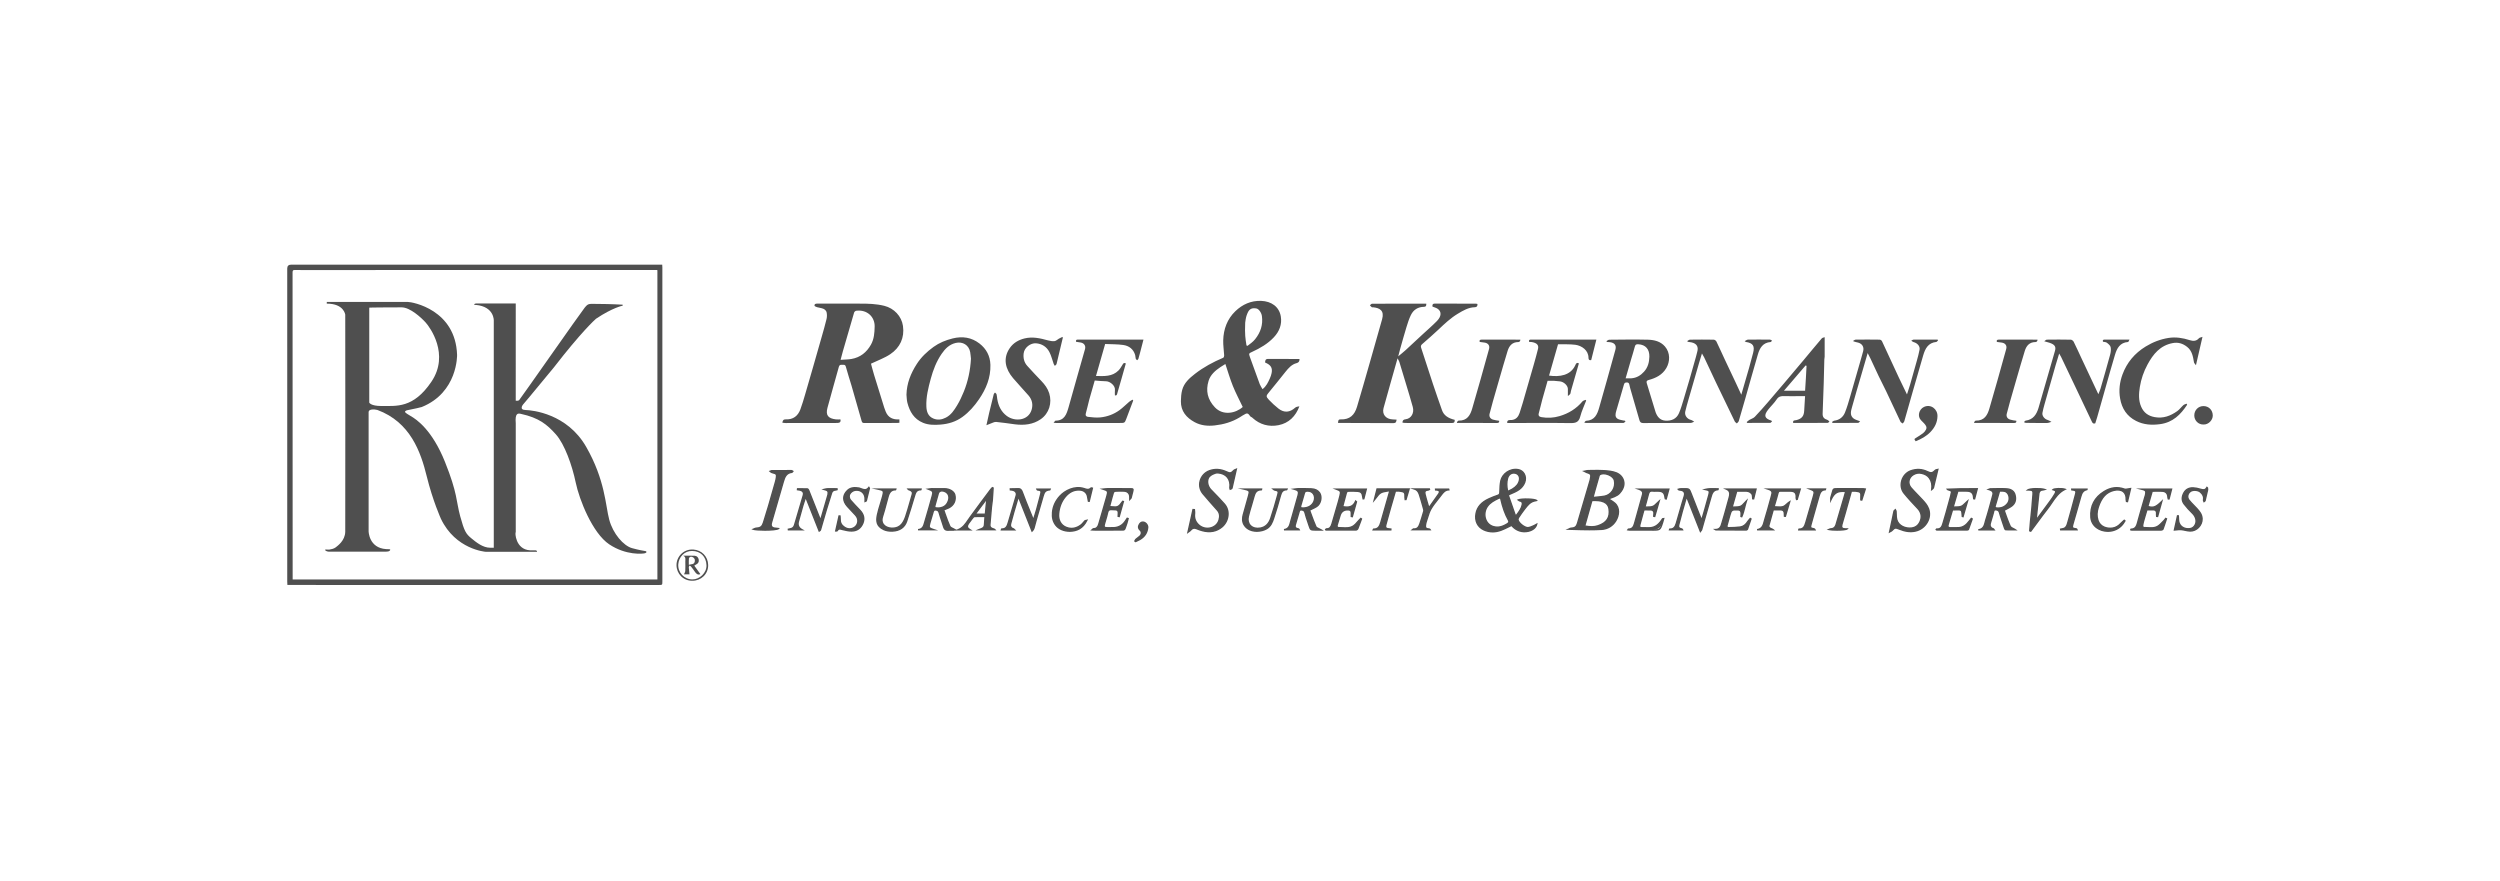 <?xml version="1.0" encoding="UTF-8"?> <svg xmlns="http://www.w3.org/2000/svg" width="264" height="93" viewBox="0 0 264 93" fill="none"><g clip-path="url(#a)" fill="#4F4F4F"><path d="M30.349 61.771c-.007-.139-.017-.248-.017-.357-.001-11.02-.001-22.04-.001-33.06 0-.272.142-.408.428-.408h39.172c.006.116.015.213.015.311 0 11.048 0 22.095-0 33.143 0 .373-.001.374-.39.374-8.501 0-17.002.001-25.503 0-4.51-0-9.021-.002-13.531-.003h-.173ZM69.421 28.533c-.035-.012-.052-.023-.069-.023-12.438.002-24.876.004-37.314.007-.297 0-.594.007-.891-.004-.185-.007-.253.037-.252.245.008 10.661.008 21.322.009 31.983v.452H69.421V28.533ZM88.751 44.288c.057.236-.036.352-.24.369-.2.017-.401.008-.602.009-1.65.003-3.3.005-4.95.006-.109 0-.218-.021-.342-.034.037-.226.095-.368.37-.355.768.035 1.274-.357 1.533-1.054.189-.509.341-1.032.495-1.553.291-.985.573-1.972.857-2.959.301-1.049.603-2.098.9-3.149.177-.627.362-1.253.512-1.887.054-.227.053-.484.003-.711-.031-.138-.182-.293-.318-.354-.212-.096-.461-.109-.688-.177-.104-.031-.269-.103-.274-.168-.013-.164.119-.211.285-.21 1.499.006 2.999.009 4.498.002.872-.004 1.737.019 2.593.232 1.024.255 1.824 1.089 1.971 2.13.175 1.233-.305 2.283-1.344 2.979-.609.408-1.324.658-2.034 1.0.095.347.2.766.325 1.177.353 1.157.714 2.311 1.074 3.466.044.14.099.276.153.412.259.649.77.873 1.448.827v.358c-.09.007-.177.019-.264.02-1.137.002-2.274 0-3.411.006-.156.001-.258-.015-.309-.197-.351-1.254-.71-2.505-1.074-3.755-.194-.665-.418-1.321-.596-1.989-.073-.276-.259-.192-.422-.205-.159-.013-.264.019-.319.22-.392 1.445-.82 2.88-1.203 4.327-.21.791.087 1.118.89 1.215.157.019.318.003.483.003v0Zm.015-6.289c.441-.033.801-.031 1.15-.092.932-.163 1.602-.697 2.058-1.515.332-.595.373-1.238.39-1.902.026-1.007-.774-1.823-1.95-1.675-.082.01-.196.112-.22.193-.404 1.363-.796 2.728-1.189 4.094-.079.273-.147.549-.239.897ZM133.324 41.095c.402-.31.589-.727.775-1.141.081-.18.148-.371.185-.565.108-.548-.092-.862-.687-1.104.002-.209.029-.385.313-.383 1.076.005 2.153.004 3.229.007.028 0.0.056.003.091.006.007.219-.082.373-.3.428-.527.132-.859.521-1.18.916-.581.715-1.142 1.445-1.734 2.15-.316.377-.356.455-.02.81.313.331.651.644 1.009.926.599.471 1.2.416 1.764-.094.108-.098.284-.121.446-.144-.396 1.058-1.117 1.775-2.205 1.991-1.011.2-1.956-.052-2.741-.766-.029-.027-.058-.065-.092-.074-.25-.06-.279-.53-.641-.359-.229.108-.439.259-.658.391-.804.483-1.681.73-2.61.834-.739.083-1.455.011-2.109-.342-.874-.472-1.472-1.16-1.457-2.217.006-.393.034-.797.133-1.175.198-.755.764-1.256 1.352-1.713.912-.707 1.922-1.251 2.985-1.699.059-.025.104-.163.1-.245-.028-.536-.115-1.071-.1-1.605.032-1.178.424-2.239 1.283-3.067.747-.72 1.66-1.128 2.719-1.09 1.081.039 1.908.615 2.079 1.644.139.842-.152 1.583-.739 2.207-.64.68-1.43 1.138-2.268 1.524-.375.172-.39.175-.251.57.337.955.683 1.906 1.036 2.855.065.174.181.328.293.526Zm-3.925-2.656c-.194.121-.356.216-.512.321-.554.372-1.064.812-1.262 1.461-.318 1.04-.116 1.962.666 2.792.857.909 2.201.635 2.941-.035-.354-.745-.737-1.466-1.042-2.22-.3-.742-.521-1.516-.791-2.318Zm2.229-1.959.109.043c.279-.22.569-.408.805-.704.58-.729.842-1.526.714-2.451-.049-.352-.329-.75-.584-.794-.474-.083-.754.044-.945.517-.126.313-.166.447-.235.99-.051 1.276.019 1.627.136 2.398v0ZM150.615 32.066c.011.217-.027.331-.235.334-.638.007-1.116.306-1.389.866-.198.406-.336.844-.469 1.278-.237.775-.452 1.556-.674 2.336-.064.225-.118.454-.195.752.302-.254.551-.449.784-.662.597-.546 1.186-1.101 1.78-1.651.509-.472 1.037-.925 1.523-1.419.492-.501.503-1.014.065-1.3-.156-.102-.349-.147-.536-.224-.027-.181.015-.316.234-.316 1.458 0 2.917.003 4.376.007.046 0.0.093.02.14.032.024.224-.074.341-.279.345-.677.016-1.232.35-1.786.681-.764.456-1.404 1.064-2.046 1.672-.563.533-1.151 1.04-1.735 1.55-.137.119-.15.229-.096.393.419 1.268.822 2.54 1.243 3.807.308.925.631 1.846.955 2.766.187.529.608.843 1.341 1.02.017.218-.032.34-.304.339-1.63-.011-3.26-.005-4.89-.007-.107-0-.215-.021-.32-.032.002-.25.099-.332.34-.361.586-.071.923-.662.749-1.295-.218-.797-.462-1.586-.699-2.378-.238-.796-.477-1.592-.722-2.387-.034-.11-.104-.208-.188-.371-.505 1.789-1.002 3.515-1.477 5.248-.181.661.242 1.169.952 1.2.135.006.271.015.424.024-.025.233-.076.369-.321.368-1.932-.011-3.863-.014-5.794-.02-.019 0-.039-.007-.079-.015.05-.157-.005-.369.279-.358.993.036 1.48-.481 1.734-1.327.466-1.557.908-3.121 1.356-4.683.435-1.521.867-3.043 1.296-4.566.254-.898-.228-1.192-.944-1.262-.05-.005-.115.015-.148-.01-.074-.056-.133-.133-.198-.202.075-.057.149-.162.225-.163.825-.012 1.65-.008 2.475-.008.976 0 1.952.001 2.928.001h.325ZM171.651 44.513c-.075.053-.149.151-.224.151-1.327.006-2.654.001-3.981-.003-.028-0-.057-.015-.154-.044.085-.08.14-.178.199-.18.901-.038 1.181-.676 1.384-1.398.268-.956.543-1.911.811-2.867.304-1.082.61-2.163.902-3.247.125-.464-.093-.736-.604-.795-.097-.011-.196-.011-.295-.016l-.044-.094c.098-.051.195-.145.293-.146 1.358-.012 2.716-.036 4.073-.002.671.017 1.332.168 1.808.717.576.665.542 1.597.148 2.274-.425.729-1.107 1.06-1.875 1.267-.202.055-.251.148-.193.338.29.942.575 1.886.862 2.829.025.084.047.17.078.253.182.475.472.833 1.023.869.648.043 1.178-.183 1.442-.797.212-.495.356-1.021.515-1.537.214-.697.417-1.397.62-2.098.221-.767.436-1.536.653-2.305.047-.17.082-.343.132-.512.16-.542-.042-.89-.601-1.015-.133-.03-.271-.041-.406-.061l-.033-.087c.094-.049.187-.138.281-.139.835-.012 1.67-.014 2.505.001.098.002.238.104.283.196.305.626.587 1.264.882 1.895.387.826.78 1.648 1.168 2.473.184.391.363.784.578 1.248.289-.995.56-1.915.822-2.837.149-.522.288-1.046.424-1.572.192-.742-.008-1.041-.767-1.162-.017-.003-.033-.021-.125-.083.142-.068.245-.16.349-.162.774-.011 1.549-.008 2.324.001.074.001.146.069.22.106-.051.051-.099.142-.153.147-.814.062-1.145.626-1.342 1.301-.46 1.573-.899 3.153-1.348 4.729-.221.773-.44 1.547-.672 2.317-.029.095-.133.167-.202.25-.076-.071-.181-.128-.223-.215-.668-1.371-1.332-2.745-1.989-4.121-.418-.875-.823-1.756-1.236-2.633-.057-.12-.13-.232-.237-.421-.121.396-.221.71-.313 1.027-.378 1.301-.755 2.603-1.128 3.905-.115.399-.229.798-.322 1.202-.091.4.189.781.599.883.123.031.232.123.347.187-.123.045-.247.129-.371.13-1.669.01-3.339.004-5.009.015-.25.002-.345-.094-.409-.32-.317-1.127-.649-2.25-.975-3.374-.033-.114-.057-.23-.082-.346-.032-.149-.084-.258-.275-.246-.165.01-.247.029-.302.232-.253.935-.556 1.857-.814 2.791-.076.273-.163.612.141.809.178.115.421.131.635.188.047.012.097.011.146.016l.057.089Zm.014-4.562c.243 0 .434.013.622-.003.536-.045.957-.295 1.32-.695.416-.457.552-1.005.566-1.581.018-.768-.372-1.279-1.188-1.32-.215-.011-.299.059-.35.262-.113.44-.255.873-.383 1.31-.191.654-.379 1.309-.587 2.026ZM95.723 41.673c.028-1.196.453-2.246 1.09-3.237.468-.728 1.084-1.308 1.77-1.803.601-.433 1.287-.714 2.02-.895 1.036-.255 1.985-.112 2.824.533.728.56 1.133 1.317 1.16 2.252.039 1.356-.452 2.538-1.2 3.635-.487.713-1.045 1.355-1.751 1.869-.698.509-1.486.745-2.329.81-.617.048-1.243.053-1.831-.188-.953-.392-1.416-1.18-1.657-2.124-.07-.274-.067-.567-.097-.852Zm6.81-3.795c-.025-.216-.04-.454-.081-.687-.132-.752-.799-1.153-1.533-.976-.68.164-1.114.613-1.485 1.153-.55.802-.893 1.693-1.146 2.627-.261.964-.507 1.929-.464 2.939.023.541.178 1.022.725 1.257.457.196.907.133 1.345-.096.55-.288.872-.789 1.175-1.288.277-.457.506-.949.707-1.445.449-1.108.69-2.266.757-3.483ZM115.738 39.704c.878.019 1.714.076 2.371-.579.161-.16.277-.368.401-.561.085-.131.128-.313.378-.184-.149.528-.298 1.057-.449 1.586-.146.51-.292 1.02-.441 1.53-.039.134-.05.308-.265.253 0-.19-.018-.369.003-.543.061-.499-.544-.942-.93-.944-.389-.001-.777-.05-1.202-.08-.195.681-.394 1.347-.577 2.018-.13.48-.223.971-.364 1.448-.071.238.057.353.22.371.435.049.881.104 1.313.06.731-.075 1.42-.33 2.019-.763.367-.266.686-.598 1.033-.892.103-.087.23-.147.346-.219l.074.089c-.241.639-.479 1.278-.723 1.915-.178.462-.181.456-.686.457-2.223.001-4.446.004-6.669.006-.08 0-.159-.012-.334-.026.104-.111.162-.227.22-.227.927 0 1.154-.682 1.356-1.377.302-1.042.587-2.089.882-3.132.286-1.015.581-2.027.864-3.043.094-.34-.081-.615-.426-.692-.172-.038-.35-.056-.522-.083-.039-.257.126-.233.28-.233 1.519.001 3.038 0 4.557 0h2.284c-.128.494-.251.97-.375 1.446-.051.196-.098.394-.162.586-.02.059-.088.102-.135.152-.05-.055-.126-.102-.145-.166-.036-.122-.024-.258-.059-.381-.184-.629-.649-.979-1.26-1.066-.622-.089-1.26-.072-1.911-.103-.323 1.128-.635 2.219-.966 3.374ZM161.476 36.105c-.058-.244.082-.245.235-.244.734.002 1.469-.001 2.203-.001 1.409-0 2.818 0 4.226 0h.437l-.547 2.165c-.201.051-.286-.048-.286-.242-.001-.802-.719-1.277-1.371-1.371-.304-.044-.615-.046-.923-.054-.301-.009-.602-.002-.921-.002l-.948 3.308c1.107.159 2.276-.006 2.777-1.109.059-.129.132-.322.372-.178-.279.966-.559 1.933-.837 2.901-.03.104-.023.224-.074.314-.047.085-.148.14-.251.231 0-.307.007-.533-.001-.758-.013-.366-.435-.753-.853-.793-.208-.02-.415-.049-.624-.059-.21-.01-.421-.002-.664-.002-.184.648-.378 1.307-.558 1.969-.132.485-.236.977-.373 1.46-.077.276.07.375.288.413.64.111 1.275.077 1.9-.108.962-.283 1.779-.783 2.425-1.557.072-.086.217-.11.328-.163l.065.076c-.214.563-.481 1.112-.628 1.691-.155.613-.502.697-1.069.688-2.152-.033-4.305-.009-6.458-.008-.06 0-.12-.009-.192-.014-.023-.373.327-.289.466-.302.487-.047.718-.361.849-.744.245-.716.44-1.449.651-2.176.292-1.004.583-2.009.869-3.015.148-.521.293-1.044.423-1.57.099-.404-.111-.632-.648-.728-.088-.016-.179-.012-.288-.018ZM112.236 35.656c-.219.926-.435 1.852-.663 2.776-.019.078-.119.137-.181.205-.043-.071-.098-.139-.126-.215-.151-.417-.249-.861-.452-1.25-.29-.554-.792-.879-1.423-.921-.563-.037-1.213.443-1.291 1.054-.063.495.041.957.382 1.334.487.54.985 1.071 1.489 1.595.363.378.666.786.826 1.294.318 1.012-.004 2.125-.903 2.745-.814.561-1.752.655-2.715.535-.66-.082-1.318-.195-1.981-.253-.189-.017-.392.105-.587.171-.125.042-.246.097-.445.176.107-.484.191-.885.285-1.283.158-.664.319-1.327.487-1.989.017-.067.087-.121.133-.18.057.061.146.114.165.185.043.159.047.327.073.49.116.723.411 1.354 1.011 1.799.846.628 2.255.505 2.611-.63.177-.566.063-1.091-.323-1.537-.535-.618-1.104-1.207-1.631-1.831-.795-.942-1.104-2.059-.352-3.161.377-.551.917-.865 1.555-1.025.848-.213 1.663-.023 2.478.201.227.062.474.106.704.081.157-.017.298-.171.45-.256.122-.069.251-.126.377-.189l.047.077ZM193.463 44.555c.083-.046.162-.122.25-.134.539-.072.918-.377 1.112-.852.227-.555.39-1.137.559-1.713.38-1.294.748-2.592 1.119-3.889.084-.291.166-.583.244-.875.115-.429-.079-.781-.513-.909-.168-.05-.348-.063-.565-.17.098-.052.197-.148.296-.149.845-.011 1.69-.009 2.535.003.082.001.202.085.237.161.602 1.284 1.19 2.574 1.788 3.859.262.563.539 1.119.851 1.764.123-.381.23-.687.32-.998.247-.859.49-1.718.728-2.58.104-.378.208-.758.28-1.143.068-.365-.221-.699-.64-.808-.085-.022-.157-.097-.234-.148.082-.038.165-.108.248-.109.843-.008 1.687-.005 2.531-.005l.051.073c-.062.061-.12.17-.188.177-.867.09-1.176.713-1.385 1.427-.38 1.299-.755 2.6-1.127 3.902-.291 1.015-.573 2.032-.867 3.046-.026.088-.111.158-.168.237-.08-.062-.196-.106-.234-.187-.511-1.07-1.006-2.148-1.514-3.219-.256-.539-.537-1.066-.794-1.605-.3-.625-.586-1.258-.88-1.885-.076-.161-.163-.317-.278-.54-.231.794-.443 1.519-.654 2.244-.334 1.149-.68 2.295-.995 3.449-.112.409-.268.871.152 1.207.176.141.426.19.7.305-.068.055-.14.165-.214.166-.902.012-1.804.008-2.707.008l-.044-.111ZM215.875 36.036c.102-.067.187-.169.272-.17.845-.011 1.69-.014 2.535.004.105.002.251.121.302.224.284.57.544 1.153.815 1.73.582 1.241 1.166 2.481 1.787 3.802.095-.24.178-.407.229-.584.343-1.189.689-2.378 1.012-3.573.07-.26.111-.556.057-.813-.037-.178-.241-.342-.405-.467-.1-.077-.265-.069-.402-.1-.075-.241.088-.229.244-.229.824.001 1.649 0 2.556 0-.064.11-.105.252-.155.255-.852.059-1.171.661-1.379 1.351-.333 1.104-.641 2.215-.956 3.325-.31 1.09-.615 2.182-.925 3.272-.061.216-.135.429-.201.638-.188.077-.28-.006-.355-.165-.561-1.191-1.127-2.38-1.692-3.569-.522-1.098-1.045-2.196-1.569-3.293-.046-.096-.106-.185-.196-.34-.141.464-.269.868-.386 1.274-.391 1.367-.781 2.736-1.166 4.105-.083.294-.16.59-.215.89-.055.306.218.646.535.738.147.042.279.136.418.206-.149.041-.298.116-.448.118-.753.008-1.507-.001-2.26-.011-.066-.001-.13-.051-.196-.078.058-.054.111-.149.175-.157.806-.103 1.159-.662 1.365-1.352.372-1.254.726-2.513 1.088-3.77.215-.747.431-1.494.646-2.241.11-.38.022-.6-.359-.776-.22-.101-.464-.149-.771-.243ZM230.961 42.743c-.682 1.038-1.507 1.861-2.836 2.045-.892.124-1.744.074-2.552-.336-.974-.495-1.504-1.303-1.69-2.373-.151-.871-.047-1.714.248-2.524.463-1.269 1.294-2.255 2.457-2.965.748-.457 1.552-.769 2.411-.904.755-.119 1.504-.002 2.232.233.361.116.697.124.978-.2.061-.071.193-.08.374-.147l-.691 2.997c-.099-.141-.19-.214-.206-.301-.108-.606-.191-1.216-.726-1.636-.451-.354-.934-.512-1.52-.402-1.33.249-2.07 1.171-2.662 2.265-.402.741-.676 1.536-.81 2.364-.113.707-.157 1.428.149 2.114.272.61.737.948 1.402 1.073.913.173 1.687-.125 2.402-.634.241-.171.418-.429.642-.627.09-.08.228-.106.344-.157l.054.114ZM192.685 35.609c0 .715.002 1.379-.001 2.042-.001.108-.032.217-.035.325-.023.828-.037 1.656-.064 2.484-.034 1.076-.081 2.151-.115 3.226-.012.36.153.548.507.657.081.025.142.115.212.174-.063.048-.126.139-.189.139-1.216.008-2.432.006-3.642.006-.065-.322.204-.264.334-.297.57-.145.804-.416.831-1.005.022-.495.059-.989.092-1.527h-.695c-.503 0-1.007.012-1.51-.004-.324-.01-.578.021-.788.338-.261.396-.621.726-.914 1.102-.474.607-.372.918.347 1.148.009.003.016.012.078.064-.068.063-.129.171-.191.171-.812.011-1.624.007-2.435.007l-.058-.088c.095-.078.182-.168.286-.231.186-.112.422-.169.565-.318.484-.502.942-1.029 1.398-1.556.579-.667 1.149-1.343 1.72-2.017.68-.803 1.358-1.606 2.034-2.413.641-.766 1.274-1.539 1.923-2.298.072-.084.226-.097.31-.131Zm-1.913 3.022-.101-.037c-.748.872-1.496 1.745-2.285 2.666h2.232c.029-.459.059-.895.084-1.331.026-.433.047-.866.07-1.298ZM158.312 44.43c.028.201-.081.237-.245.237-1.075-.004-2.151-.003-3.226-.004-.301-0-.601 0-.995 0-.003-.118.133-.246.18-.245.915.019 1.245-.579 1.454-1.329.274-.989.569-1.972.849-2.959.309-1.092.617-2.185.915-3.28.098-.361-.102-.622-.482-.673-.166-.023-.333-.045-.51-.069-.052-.204.059-.245.224-.245 1.337.001 2.664.003 4.076.003 0 .103-.066.254-.198.254-.658 0-.98.387-1.151.938-.312 1.007-.599 2.022-.893 3.034-.223.766-.444 1.532-.661 2.299-.123.435-.244.871-.351 1.31-.072.294.076.526.368.611.105.031.212.053.319.073.107.02.216.032.327.048ZM212.926 44.43c.029.201-.081.237-.244.237-1.076-.004-2.152-.003-3.227-.004-.301-0-.601 0-.995 0-.003-.118.133-.246.18-.245.916.019 1.245-.579 1.454-1.329.274-.989.569-1.972.849-2.959.31-1.092.618-2.185.915-3.28.098-.361-.102-.622-.481-.673-.167-.023-.334-.045-.511-.069-.052-.204.059-.245.224-.245 1.337.001 2.664.003 4.076.003 0 .103-.066.254-.198.254-.657 0-.98.387-1.15.938-.313 1.007-.599 2.022-.894 3.034-.223.766-.444 1.532-.661 2.299-.123.435-.244.871-.351 1.31-.072.294.077.526.368.611.105.031.212.053.319.073.108.02.216.032.327.048ZM160.091 54.476c.28-.373.568-.717.664-1.178.049-.24-.028-.363-.264-.408-.05-.009-.093-.057-.158-.098.326-.146 1.762-.11 1.918.057-.098.023-.181.039-.262.061-.461.126-.719.497-.992.84-.23.288-.434.596-.639.903-.046.068-.08.175-.062.25.086.347.711.844 1.072.82.204-.013.402-.124.598-.201.093-.036.177-.095.302-.163-.077.358-.417.625-.865.731-.675.159-1.343-.08-1.776-.62-.379.177-.742.381-1.128.52-.597.215-1.211.23-1.799-.04-.74-.339-.953-1.032-.827-1.718.144-.779.681-1.248 1.373-1.56.294-.133.595-.255.902-.356.177-.058.237-.138.243-.327.013-.413.018-.836.108-1.236.151-.671.92-1.308 1.817-1.159.605.101.919.748.689 1.342-.277.719-.915.969-1.543 1.234-.12.051-.206.078-.158.218.223.649.449 1.297.677 1.944.017.048.064.084.11.142Zm-1.63-1.909c-.082.017-.149.016-.203.043-.453.226-.906.44-1.208.885-.5.737-.256 1.864.653 2.119.54.152 1.005-.012 1.463-.294.2-.123.221-.235.12-.415-.404-.722-.64-1.504-.825-2.339Zm.744-.665c.173-.082.342-.147.493-.239.365-.222.663-.501.759-.944.093-.434-.173-.779-.61-.774-.313.004-.564.217-.659.579-.118.448-.091.897.017 1.378Z"></path><path d="M157.619 56.229c-.329 0-.647-.07-.952-.209-.694-.318-1.019-.991-.87-1.801.133-.717.596-1.245 1.417-1.615.328-.148.626-.266.91-.359.146-.048.185-.101.19-.257l.003-.109c.011-.378.023-.769.107-1.141.16-.714.963-1.374 1.904-1.217.294.049.539.219.687.478.165.287.187.64.061.966-.28.726-.912.993-1.523 1.252l-.08.034c-.12.05-.118.054-.097.116.223.649.448 1.297.677 1.944.004.013.017.029.033.047l.023-.03c.25-.33.487-.642.57-1.043.022-.102.016-.175-.015-.223-.031-.046-.092-.077-.188-.095-.051-.01-.091-.041-.131-.07-.016-.012-.034-.026-.053-.039l-.118-.076.128-.058c.332-.15 1.814-.13 2.004.074l.091.097-.221.05c-.059.013-.114.025-.167.039-.398.109-.633.409-.883.726l-.07.088c-.221.278-.423.58-.618.873l-.017.025c-.039.059-.062.144-.051.19.077.313.656.763.972.763l.021-.001c.138-.009.277-.069.423-.132.051-.022.102-.044.152-.064.056-.022.11-.053.178-.093.035-.021.072-.043.115-.066l.147-.081-.036.164c-.082.377-.426.672-.922.789-.684.161-1.358-.063-1.814-.6-.099.047-.197.096-.295.144-.253.126-.516.256-.786.353-.309.112-.612.168-.906.168Zm2.429-6.579c-.741 0-1.344.541-1.475 1.121-.08.358-.092.742-.103 1.112l-.003.11c-.007.221-.087.329-.295.397-.279.091-.572.207-.895.353-.772.348-1.207.84-1.329 1.504-.138.748.147 1.344.783 1.635.54.247 1.126.26 1.742.037.262-.095.509-.217.77-.347.116-.058.233-.116.351-.171l.055-.025.038.047c.419.523 1.054.745 1.698.593.347-.081.608-.256.736-.484-.043.024-.083.045-.127.062-.049.019-.098.04-.147.061-.152.066-.309.134-.474.144-.388.025-1.054-.483-1.152-.878-.025-.102.019-.229.073-.31l.016-.025c.198-.295.401-.6.626-.883l.069-.087c.254-.323.517-.657.964-.779l.012-.003c-.366-.063-1.095-.082-1.461-.014.129.027.218.078.271.157.055.083.068.194.038.338-.09.435-.337.76-.598 1.104l-.139.183-.061-.078c-.015-.018-.029-.034-.043-.049-.032-.036-.063-.069-.079-.115-.229-.647-.455-1.296-.678-1.945-.068-.2.077-.261.182-.305l.08-.034c.609-.257 1.184-.5 1.441-1.166.109-.284.091-.589-.051-.836-.126-.219-.332-.362-.58-.403-.087-.014-.171-.021-.255-.021Zm-1.936 6.099c-.137 0-.28-.018-.43-.06-.411-.115-.72-.405-.871-.816-.17-.465-.103-1.009.175-1.419.302-.446.753-.67 1.189-.886l.049-.024c.046-.023.095-.03.148-.038.023-.003.047-.007.073-.012l.074-.015.016.073c.217.98.469 1.694.818 2.318.124.222.08.377-.147.516-.289.178-.657.363-1.094.363Zm.289-3.094-.008.001c-.043.006-.077.011-.101.023l-.049.024c-.438.218-.851.423-1.13.835-.252.371-.312.862-.158 1.282.133.364.406.62.768.722.452.127.872.042 1.403-.286.169-.104.171-.173.093-.312-.348-.622-.601-1.33-.818-2.289Zm.75-.642-.021-.093c-.122-.543-.127-.992-.016-1.414.102-.389.382-.632.731-.636.226-.002.428.083.557.241.135.165.181.387.129.625-.114.527-.507.819-.793.993-.108.065-.22.116-.339.169-.053.024-.107.048-.161.074l-.087.041Zm.705-1.991h-.009c-.281.003-.5.199-.585.522-.099.373-.099.772-.002 1.249l.076-.034c.115-.051.223-.1.322-.16.422-.256.645-.532.723-.895.042-.193.007-.369-.097-.497-.098-.119-.25-.185-.428-.185ZM169.84 52.674c.245.165.48.29.674.462.549.485.461 1.28.107 1.862-.34.56-.889.864-1.491.9-1.146.068-2.298.02-3.474-.017.079-.034.157-.093.238-.097.396-.019.582-.14.695-.519.451-1.524.895-3.051 1.34-4.577.025-.086.027-.179.049-.267.068-.28-.031-.425-.307-.49-.125-.029-.239-.107-.358-.163.126-.023.251-.064.378-.066.568-.007 1.138-.03 1.704.008.436.029.895.07 1.292.232.688.282 1.092 1.085.521 1.908-.28.404-.5.539-1.368.823Zm-2.503 2.874c.511.092.959.133 1.418-.024.96-.328 1.287-.922 1.165-1.791-.045-.317-.215-.575-.546-.726-.411-.186-.829-.164-1.274-.16l-.763 2.7Zm.873-3.007c.451-.049.836-.071 1.213-.137.662-.116 1.247-.823 1.063-1.679-.109-.508-1.095-.904-1.539-.611-.04.026-.074.08-.087.128-.152.519-.299 1.04-.446 1.56-.061.215-.119.43-.204.739v-0Z"></path><path d="M167.869 56.008c-.613 0-1.232-.02-1.872-.04l-.689-.021.319-.136c.022-.01.045-.022.068-.034.058-.03.123-.065.195-.069.379-.018.525-.127.625-.465.422-1.424.837-2.849 1.253-4.275l.088-.302c.012-.042.018-.087.025-.135.006-.043.012-.087.023-.129.028-.117.024-.203-.013-.264-.038-.061-.116-.105-.238-.134-.095-.022-.182-.068-.265-.113-.036-.019-.071-.038-.107-.055l-.217-.101.235-.043c.039-.007.078-.016.116-.025.089-.02.18-.041.275-.042.123-.002.246-.004.369-.006.44-.008.895-.016 1.342.014.444.03.912.073 1.315.238.391.16.68.467.791.843.08.268.104.69-.236 1.179-.275.397-.501.547-1.257.803l.099.063c.163.102.316.199.452.319.59.521.486 1.359.122 1.959-.338.557-.904.898-1.553.936-.422.025-.842.034-1.265.034Zm-1.694-.187c1.013.032 1.976.058 2.95.001.607-.036 1.115-.342 1.431-.863.331-.546.431-1.303-.092-1.766-.127-.112-.275-.205-.432-.304-.077-.048-.155-.098-.234-.151l-.129-.087.148-.048c.846-.277 1.057-.403 1.328-.794.242-.348.316-.71.216-1.049-.099-.331-.355-.603-.703-.745-.382-.156-.818-.196-1.268-.227-.44-.03-.891-.021-1.328-.013-.124.002-.247.005-.37.006-.051.001-.102.008-.155.019.051.025.101.047.151.059.164.038.273.104.333.202.06.097.07.221.031.38-.009.037-.014.076-.02.114-.007.051-.014.103-.03.156l-.087.302c-.416 1.426-.832 2.852-1.253 4.276-.089.303-.231.465-.487.534Zm1.915-.116c-.241 0-.493-.033-.766-.082l-.083-.015.801-2.836.165-.002c.415-.005.806-.01 1.199.168.335.152.539.423.59.784.133.949-.254 1.544-1.216 1.873-.228.078-.454.109-.69.109Zm-.656-.217c.493.084.889.103 1.296-.036.893-.305 1.237-.832 1.114-1.708-.043-.311-.212-.535-.502-.667-.361-.164-.735-.159-1.133-.154l-.051.001-.724 2.564Zm.673-2.859.101-.37c.049-.18.09-.329.132-.478.147-.521.295-1.041.446-1.561.016-.055.056-.129.119-.17.273-.18.684-.117.977.003.364.148.624.399.679.656.089.412.011.826-.218 1.164-.218.323-.548.543-.906.606-.26.045-.524.07-.803.097-.133.013-.271.025-.415.041l-.112.012Zm1.228-2.538c-.137 0-.258.029-.346.087-.022.015-.046.051-.056.086-.151.519-.298 1.039-.446 1.56-.042.148-.082.297-.131.477l-.042.154c.105-.011.206-.02.305-.03.277-.026.538-.051.791-.095.318-.055.612-.253.807-.541.205-.304.274-.676.195-1.047-.044-.205-.275-.419-.588-.547-.168-.069-.339-.103-.489-.103ZM130.548 49.558c-.154.677-.291 1.279-.429 1.881-.012.052-.018.115-.051.149-.036.038-.101.048-.154.07-.013-.049-.043-.1-.037-.146.121-.9-.374-1.519-1.269-1.584-.338-.025-.876.266-1.005.542-.182.39-.063.916.263 1.252.477.492.957.982 1.411 1.493.678.764.422 1.876-.234 2.424-.616.514-1.321.601-2.075.397-.21-.057-.417-.13-.617-.216-.273-.117-.47-.033-.642.185-.047.06-.125.097-.255.195l.531-2.386.137.01c.008.133.036.268.021.399-.055.47.066.861.42 1.197.698.663 1.901.406 2.173-.501.107-.356.102-.733-.182-1.05-.508-.568-1.014-1.139-1.505-1.722-.713-.846-.302-2.081.677-2.433.599-.215 1.185-.161 1.764.103.437.199.492.174.823-.149.046-.045.124-.059.235-.109Z"></path><path d="m125.335 56.385.59-2.651.27.019.004.067c.002.041.007.082.011.123.01.094.021.192.009.289-.054.464.072.824.397 1.133.321.305.79.423 1.224.308.407-.108.707-.39.823-.776.12-.4.065-.719-.166-.978-.482-.538-.998-1.12-1.507-1.724-.341-.404-.458-.927-.321-1.433.14-.52.526-.939 1.032-1.121.589-.212 1.202-.177 1.821.105.409.187.434.162.737-.135.042-.041.095-.061.157-.084.03-.011.063-.024.101-.041l.14-.063-.143.629c-.112.489-.215.945-.32 1.402l-.006.03c-.011.052-.022.112-.065.156-.038.04-.089.057-.134.071-.016.005-.031.01-.045.016l-.081.034-.023-.085c-.003-.013-.008-.027-.013-.04-.015-.04-.032-.085-.025-.136.057-.425-.028-.789-.244-1.055-.212-.26-.542-.413-.955-.443-.302-.022-.816.253-.931.498-.166.356-.061.847.249 1.167l.129.132c.428.441.87.896 1.284 1.363.306.344.449.773.414 1.24-.037.498-.282.981-.656 1.293-.595.497-1.317.635-2.144.412-.209-.057-.42-.13-.627-.219-.222-.095-.387-.047-.551.163-.038.048-.086.08-.152.125-.033.023-.072.049-.118.083l-.165.123Zm.785-.693c.083 0 .17.02.261.059.201.086.405.158.607.212.787.213 1.443.088 2.006-.382.342-.286.567-.73.602-1.188.022-.296-.025-.732-.376-1.127-.412-.465-.853-.919-1.28-1.359l-.129-.133c-.352-.364-.469-.926-.277-1.337.143-.306.708-.614 1.08-.586.456.033.823.206 1.062.499.244.299.34.704.277 1.171-.001.008.003.023.008.038.022-.007.043-.016.053-.025.01-.011.018-.052.024-.079l.007-.034c.104-.456.208-.913.32-1.401l.077-.339c-.034.013-.061.025-.076.039-.347.34-.437.379-.908.164-.589-.269-1.147-.301-1.706-.101-.458.165-.808.545-.936 1.017-.123.458-.017.93.291 1.295.508.602 1.023 1.183 1.504 1.72.266.297.333.675.198 1.123-.129.431-.477.759-.93.879-.485.128-1.01-.004-1.368-.345-.358-.34-.503-.752-.444-1.261.01-.081.001-.165-.009-.255l-.007-.063-.006-.001-.474 2.13c.036-.025.061-.044.078-.066.141-.179.297-.267.471-.267ZM204.628 49.582c-.159.668-.301 1.277-.453 1.884-.022.088-.093.163-.181.225.062-.457.008-.867-.26-1.23-.194-.263-.464-.396-.782-.475-.328-.081-.619-.032-.897.129-.52.301-.649.943-.257 1.397.381.441.806.845 1.2 1.275.255.279.504.555.644.927.381 1.016-.328 2.143-1.395 2.367-.597.126-1.149.002-1.694-.219-.404-.164-.46-.152-.782.175-.046.046-.115.069-.226.132.122-.572.231-1.082.339-1.593.042-.202.075-.406.127-.605.015-.054.087-.092.133-.138.026.053.069.105.074.16.025.288-.002.588.069.864.167.653.9.989 1.574.909.532-.063.825-.405.963-.84.14-.442.031-.88-.316-1.246-.492-.519-.984-1.042-1.434-1.598-.633-.781-.229-2.033.712-2.361.593-.207 1.167-.184 1.737.085.416.196.54.163.87-.158.045-.044.136-.04.235-.066Z"></path><path d="m199.435 56.32.141-.662c.081-.38.157-.738.233-1.097.014-.067.027-.135.04-.202.026-.134.053-.272.089-.407.016-.061.066-.101.11-.136.015-.012.03-.024.042-.036l.076-.076.047.096c.007.015.016.029.025.044.024.041.051.087.056.142.009.102.012.206.014.31.005.191.009.371.053.541.166.649.892.924 1.491.852.447-.053.75-.318.899-.787.133-.419.03-.824-.298-1.17-.432-.455-.968-1.022-1.439-1.602-.307-.379-.401-.884-.258-1.385.148-.518.524-.928 1.005-1.096.622-.217 1.209-.188 1.794.088.377.178.472.16.785-.144.047-.045.111-.056.179-.068.028-.005.058-.009.089-.018l.124-.032-.149.625c-.113.478-.22.931-.333 1.383-.025.097-.096.187-.211.269l-.144.102.024-.174c.065-.485-.013-.858-.247-1.175-.164-.222-.392-.36-.739-.446-.297-.074-.571-.035-.84.121-.235.136-.394.357-.436.605-.041.241.03.481.199.677.223.258.466.508.7.75.168.173.336.346.498.523.24.261.511.557.66.952.181.483.137 1.009-.123 1.481-.28.509-.764.869-1.328.987-.542.114-1.079.045-1.739-.223-.377-.153-.396-.149-.699.158-.038.038-.084.062-.142.091-.029.015-.062.031-.1.053l-.148.085Zm.757-.637c.101 0 .218.039.39.109.63.256 1.139.323 1.65.215.519-.11.966-.442 1.225-.911.239-.433.279-.914.113-1.354-.137-.367-.387-.639-.628-.903-.162-.177-.329-.348-.496-.52-.236-.243-.48-.495-.706-.756-.199-.231-.282-.516-.234-.802.05-.293.236-.552.51-.711.305-.176.617-.221.954-.137.379.094.641.255.825.504.221.299.317.64.296 1.061.004-.01.008-.02.01-.03.113-.451.22-.904.333-1.381l.092-.387c-.034.006-.069.013-.079.023-.359.349-.52.378-.957.172-.547-.258-1.096-.285-1.679-.082-.434.151-.773.523-.908.994-.129.453-.045.908.23 1.248.467.576 1.001 1.14 1.431 1.593.363.383.482.853.333 1.321-.167.524-.522.832-1.027.893-.663.079-1.469-.233-1.657-.966-.049-.188-.053-.385-.058-.576-.002-.101-.004-.201-.013-.3-.001-.013-.009-.03-.019-.049-.018.015-.035.031-.038.04-.034.13-.06.266-.086.397-.013.068-.026.136-.041.204-.075.359-.152.718-.233 1.097l-.071.336c.027-.015.048-.027.062-.042.208-.21.322-.301.476-.301ZM202.298 46.6c-.177-.235-.175-.232.051-.374.245-.155.497-.304.726-.481.125-.097.235-.234.308-.376.142-.277-.039-.48-.208-.673-.092-.105-.195-.2-.295-.297-.448-.433-.232-1.177.287-1.423.719-.342 1.442.218 1.431.963-.01.673-.292 1.209-.743 1.681-.435.455-.975.74-1.557.979ZM232.684 44.83c-.538.011-.959-.421-.967-.942-.009-.568.417-1.008.976-1.006.553.002.977.423.976 1.006 0 .468-.447.966-.985.941ZM82.199 55.815c-.159.175-2.209.219-2.637.07.124-.049.194-.096.266-.101.474-.029.652-.145.798-.593.192-.588.37-1.181.544-1.774.247-.843.486-1.688.724-2.533.044-.154.08-.312.101-.471.043-.329-.019-.402-.364-.483-.101-.024-.199-.062-.306-.162.066-.023.132-.065.199-.065.687-.005 1.375-.005 2.062-.001.043 0.0.087.043.13.066-.031.036-.059.099-.093.103-.608.064-.772.522-.912 1.006-.415 1.438-.831 2.876-1.248 4.314-.106.366.045.574.432.591.091.004.182.02.303.034Z"></path><path d="M80.746 56.05c-.534 0-1.042-.034-1.209-.092l-.194-.068.191-.075c.042-.017.078-.033.11-.048.064-.029.118-.054.179-.058.454-.028.598-.134.73-.54.166-.51.334-1.057.543-1.772.243-.829.471-1.637.724-2.532.048-.17.08-.32.098-.46.037-.284.006-.325-.305-.399-.098-.023-.215-.063-.341-.181l-.092-.086.119-.041c.019-.006.038-.015.057-.023.049-.021.105-.046.166-.046.649-.005 1.324-.005 2.063-.001.053 0.0.096.03.131.053.011.008.023.016.034.022l.085.045-.062.072c-.008.009-.015.021-.023.032-.027.04-.061.09-.12.097-.546.058-.701.448-.847.951-.415 1.438-.831 2.876-1.248 4.314-.046.158-.04.278.019.359.059.082.175.127.344.135.063.003.126.011.198.021.034.004.071.009.111.014l.147.017-.1.11c-.117.129-.834.183-1.51.183Zm-.924-.188c.494.065 1.43.044 1.953-.016-.157-.025-.272-.088-.343-.186-.087-.12-.101-.285-.041-.49.417-1.438.833-2.876 1.248-4.314.119-.414.283-.98.964-1.059l.006-.007c-.009-.006-.018-.01-.022-.011-.738-.004-1.412-.004-2.061.001-.015 0-.031.004-.048.01.061.037.118.054.172.067.387.091.469.203.422.567-.019.147-.053.305-.103.482-.253.895-.482 1.704-.725 2.533-.21.717-.378 1.264-.544 1.776-.153.469-.347.614-.866.645l-.011.001ZM136.672 51.656c.131-.015.261-.043.392-.044.476-.001.953-.006 1.428.016.334.015.642.124.846.412.286.404.147 1.159-.303 1.447-.218.14-.463.238-.753.385.212.565.414 1.17.674 1.748.065.143.318.202.566.348-.248 0-.436.002-.623-0-.338-.004-.559-.165-.663-.484-.144-.444-.313-.883-.422-1.336-.061-.253-.216-.296-.412-.312-.061-.005-.17.044-.185.091-.157.503-.307 1.009-.445 1.518-.067.248.073.368.307.404.038.006.074.021.106.09h-1.595c.596-.08.627-.577.749-1.001.253-.878.511-1.754.746-2.637.11-.41.009-.529-.413-.645Zm.961 1.994c.511-.012.928-.245 1.115-.679.249-.579-.089-1.172-.732-1.114-.169.015-.237.068-.279.224-.109.409-.233.814-.355 1.219-.096.316-.074.348.251.351Z"></path><path d="M139.11 56.046c-.072 0-.142-0-.212-.001-.54-.006-.568-.026-.734-.537-.041-.127-.085-.254-.128-.381-.107-.312-.217-.635-.296-.961-.046-.195-.148-.237-.344-.254-.031-.001-.095.026-.108.044-.166.531-.311 1.026-.442 1.508-.022.083-.018.149.013.196.046.071.152.101.232.113.047.007.116.029.164.133l.05.108h-1.715l-.01-.152c.461-.062.543-.387.637-.762.016-.062.031-.124.049-.184l.144-.5c.202-.699.411-1.421.602-2.135.095-.355.038-.442-.36-.552l-.376-.104.388-.045c.04-.005.08-.011.121-.017.09-.013.184-.027.279-.028l.157-0c.418-.002.85-.003 1.275.016.404.018.709.168.905.444.146.207.198.513.138.82-.062.319-.231.588-.462.736-.151.097-.316.175-.491.258-.067.032-.136.065-.208.1.048.13.096.262.144.395.155.424.315.863.504 1.285.031.069.147.122.281.184.078.036.167.078.255.129l.241.142-.511 0c-.063 0-.124 0-.182 0Zm-1.715-2.286.014.001c.193.016.406.06.48.37.077.319.186.638.292.947.043.128.087.255.128.383.093.284.29.428.591.431.098.001.196.001.302.001-.144-.068-.265-.131-.315-.241-.192-.427-.353-.869-.508-1.296-.057-.154-.112-.307-.169-.457l-.023-.064.061-.031c.095-.048.185-.091.272-.132.178-.085.331-.158.474-.249.197-.126.341-.357.395-.636.052-.266.01-.529-.113-.703-.17-.239-.427-.364-.787-.38-.421-.019-.851-.018-1.267-.016l-.157.001c-.027 0-.053.001-.079.003.201.111.267.281.174.629-.192.716-.401 1.439-.603 2.139l-.144.499c-.017.059-.032.119-.047.179-.067.263-.139.55-.37.725h.87c-.058-.03-.103-.07-.135-.119-.056-.085-.066-.193-.032-.319.131-.484.277-.981.446-1.52.027-.087.164-.145.25-.145Zm.239-.034h-.001c-.169-.001-.285-.008-.344-.087-.059-.08-.03-.195.02-.361l.035-.117c.109-.359.221-.731.32-1.099.05-.186.143-.262.346-.281.308-.027.578.085.742.309.18.248.205.588.066.911-.192.448-.623.712-1.182.726h-.002Zm.469-1.798c-.026 0-.052.001-.079.004-.14.013-.179.044-.213.168-.099.37-.211.743-.32 1.104l-.036.117c-.015.05-.061.202-.043.227.012.016.087.025.221.026.496-.012.877-.243 1.045-.633.117-.273.098-.557-.05-.761-.119-.163-.303-.251-.525-.251ZM211.629 53.89c.201.54.387 1.124.641 1.677.076.165.342.244.538.374-.328 0-.672.011-1.014-.011-.052-.003-.109-.152-.139-.242-.175-.52-.354-1.039-.507-1.565-.065-.221-.207-.277-.401-.29-.21-.015-.208.14-.245.285-.098.376-.218.747-.324 1.122-.126.445-.109.472.315.614.02.007.032.039.077.096h-1.661c.655-.07.666-.637.801-1.062.271-.849.494-1.713.729-2.572.094-.344-.012-.5-.438-.629.091-.031.142-.063.193-.063.577-.004 1.156-.033 1.73.008.382.027.736.194.853.618.125.454.057.877-.335 1.176-.223.171-.491.285-.813.466Zm-.48-2.042c-.078.268-.15.517-.223.766-.075.258-.148.517-.23.773-.057.178-.001.251.185.263.459.03.831-.113 1.119-.483.33-.425.171-1.165-.3-1.288-.172-.045-.361-.023-.551-.032Z"></path><path d="M210.727 56.025h-1.817l-.009-.152c.489-.053.578-.403.672-.775.021-.08.041-.16.065-.235.213-.667.399-1.355.579-2.021.049-.183.098-.365.148-.548.075-.273.038-.407-.386-.536l-.226-.069.224-.076c.03-.011.056-.021.079-.03.048-.02.09-.037.137-.037.154-.001.308-.004.462-.007.418-.008.851-.016 1.275.015.484.035.811.274.921.674.146.529.02.964-.362 1.257-.155.119-.326.209-.525.312-.076.04-.157.082-.241.128.048.129.095.26.142.393.144.403.292.819.475 1.217.041.089.168.155.302.225.07.036.142.074.209.118l.211.14h-.254c-.08 0-.161.001-.242.001-.253.002-.515.004-.776-.013-.079-.005-.139-.09-.207-.294l-.066-.195c-.151-.448-.308-.911-.443-1.373-.052-.181-.161-.224-.332-.236-.109-.008-.122.03-.151.162a.82.82 0 0 1-.015.066c-.06.231-.129.463-.196.687-.043.145-.087.29-.128.436-.074.263.014.437.265.521.038.012.057.041.077.071.009.013.021.03.036.05l.096.123h.001Zm-1.385-.152h.979c-.321-.125-.336-.232-.216-.654.041-.146.085-.292.128-.438.067-.223.136-.453.195-.682.005-.02.01-.04.014-.06.026-.119.066-.299.311-.282.185.013.386.064.468.345.134.459.29.921.441 1.367l.066.195c.044.133.075.178.086.191.235.015.473.014.703.012-.137-.073-.261-.147-.316-.268-.186-.404-.335-.824-.48-1.23-.054-.153-.108-.304-.163-.452l-.023-.061.057-.032c.106-.06.206-.112.301-.162.192-.1.358-.187.503-.298.334-.256.437-.624.308-1.096-.118-.427-.492-.541-.785-.562-.417-.03-.846-.022-1.261-.015-.136.003-.273.005-.409.006.278.135.35.323.264.637-.05.182-.099.365-.149.547-.18.668-.366 1.358-.58 2.028-.024.072-.043.148-.062.226-.068.268-.143.561-.38.737Zm1.656-2.141c-.04 0-.08-.001-.121-.004-.078-.005-.187-.021-.244-.105-.056-.082-.032-.187-.01-.258.062-.193.119-.388.175-.583l.055-.189c.052-.174.102-.349.154-.53l.085-.294.061.003c.058.003.117.003.176.002.129-.001.263-.001.391.032.217.057.391.234.476.485.108.316.055.678-.136.923-.269.346-.618.516-1.062.516Zm.208-1.805-.052.179c-.052.181-.103.356-.154.531l-.055.188c-.057.196-.114.392-.176.587-.026.083-.017.114-.01.126.008.012.036.032.128.038.448.029.792-.119 1.052-.453.16-.205.204-.512.113-.781-.069-.202-.205-.343-.371-.387-.108-.028-.227-.028-.352-.027-.04 0-.082 0-.123-.001v0ZM98.044 51.654c.116-.015.232-.041.348-.042.44-.003.879.015 1.319.003.543-.015 1.027.276 1.117.65.142.595-.121 1.102-.646 1.362-.159.079-.331.133-.539.214.213.583.399 1.176.654 1.737.074.163.35.235.547.358-.037.011-.088.039-.139.04-.201.005-.404-.01-.604.003-.253.017-.373-.102-.443-.334-.153-.507-.341-1.004-.48-1.515-.07-.257-.251-.283-.445-.294-.059-.003-.158.087-.18.153-.134.417-.258.839-.373 1.262-.127.465-.087.519.422.685h-1.659c.563-.039.624-.501.74-.886.27-.893.521-1.793.769-2.692.122-.443.061-.528-.408-.704Zm1.112 1.996c.296-.017.676-.143.891-.526.31-.553.179-1.058-.315-1.244-.303-.114-.574-.029-.645.206-.121.404-.238.81-.343 1.218-.087.338-.076.342.411.344Z"></path><path d="M100.057 56.057c-.316 0-.42-.22-.471-.389-.064-.214-.135-.426-.206-.638-.095-.286-.194-.582-.275-.879-.056-.205-.185-.227-.376-.238-.022.003-.09.061-.102.101-.127.394-.248.805-.372 1.258-.115.42-.104.437.372.592l.457.149h-2.14l-.005-.152c.447-.031.538-.356.634-.701.012-.044.025-.088.038-.132.274-.905.53-1.826.769-2.691.109-.396.079-.448-.362-.612l-.29-.108.307-.039c.035-.004.071-.01.107-.016.081-.013.165-.026.251-.026.179-.001.359.001.538.004.256.003.52.006.779-0.0.57-.015 1.093.296 1.192.708.147.612-.116 1.166-.686 1.448-.11.055-.228.098-.352.144-.04.015-.081.03-.124.046.05.138.098.276.147.415.145.415.296.844.479 1.247.04.086.176.151.308.214.071.034.144.069.211.111l.142.088-.16.049c-.009.003-.019.007-.03.011-.036.014-.08.031-.13.033-.083.002-.166.001-.249-.001-.116-.002-.236-.004-.351.004-.017.001-.034.002-.05.002Zm-1.327-2.297.008 0c.169.01.425.025.514.35.08.292.178.587.273.871.071.213.142.427.207.642.065.217.164.293.364.28.122-.008.245-.006.364-.004.051.001.102.002.153.002l-.006-.003c-.156-.075-.318-.152-.38-.288-.186-.409-.338-.842-.484-1.26-.057-.161-.113-.322-.172-.483l-.025-.07.069-.027c.069-.027.134-.051.196-.074.126-.046.234-.087.337-.138.511-.252.737-.729.606-1.276-.083-.345-.542-.603-1.04-.591-.262.007-.528.004-.785 0-.178-.002-.357-.005-.535-.004-.022 0-.044.001-.066.003.266.137.308.29.199.686-.239.866-.495 1.787-.77 2.694-.013.042-.025.085-.037.129-.067.239-.14.499-.341.659h.834c-.203-.122-.204-.273-.106-.628.124-.455.247-.869.374-1.265.027-.083.144-.206.249-.206Zm.428-.034h-.002c-.293-.001-.426-.002-.494-.089-.061-.079-.033-.187.009-.35.092-.359.202-.748.344-1.221.035-.116.11-.205.218-.258.145-.072.333-.071.527.002.238.089.404.249.482.463.095.257.049.573-.128.889-.266.475-.755.553-.953.565l-.002 0Zm.317-1.819c-.065 0-.124.012-.174.037-.07.035-.117.09-.14.165-.142.472-.25.858-.342 1.216-.019.075-.051.2-.036.219.022.028.207.029.371.03.215-.013.606-.094.826-.486.156-.277.198-.548.119-.763-.063-.17-.198-.299-.393-.372-.08-.03-.159-.045-.231-.045ZM208.431 52.666c-.007-.049-.019-.098-.021-.147-.015-.408-.218-.634-.634-.658-.337-.019-.676-.004-1.03-.004l-.5 1.704c.323-.026.622.013.864-.087.235-.096.411-.334.658-.549l-.477 1.631-.069-.022c-.065-.785.036-.718-1.041-.693-.155.52-.317 1.043-.466 1.569-.056.196-.006.335.246.326.284-.01.569.008.853-.005.517-.022.866-.325 1.154-.72.065-.089.136-.174.204-.26l.085.049c-.13.367-.256.735-.393 1.099-.012.034-.086.066-.132.066-1.072.001-2.144-.002-3.216-.006-.014-0-.027-.021-.045-.036.016-.02.034-.058.048-.057.489.046.586-.344.684-.665.285-.938.535-1.886.797-2.831.023-.086.017-.183.051-.263.109-.261-.07-.313-.252-.365-.049-.014-.101-.014-.15-.071 1.026-.056 2.051-.049 3.145-.054l-.281 1.06-.082-.012Z"></path><path d="M207.323 56.042c-.935 0-1.871-.003-2.807-.006-.041 0-.066-.026-.082-.042l-.011-.011-.06-.048.049-.059.011-.017c.018-.027.045-.073.103-.068.405.039.497-.259.592-.573l.012-.039c.214-.702.411-1.422.601-2.119.065-.237.13-.474.195-.711.01-.033.013-.068.018-.103.006-.056.013-.113.036-.169.029-.068.036-.119.02-.152-.027-.055-.126-.083-.222-.111l-.025-.006c-.045-.01-.105-.024-.161-.088l-.103-.117.156-.009c.868-.048 1.73-.05 2.643-.052l.606-.002-.324 1.222-.206-.03-.016-.1c-.006-.037-.013-.074-.014-.112-.014-.377-.193-.563-.562-.585-.23-.013-.458-.01-.699-.007-.089.001-.179.003-.27.003l-.452 1.545c.064-.003.128-.004.191-.005.199-.004.387-.007.54-.069.145-.06.27-.183.414-.325.069-.069.142-.141.222-.21l.197-.171-.572 1.956-.193-.061-.004-.051c-.005-.065-.01-.123-.013-.177-.019-.258-.03-.373-.094-.416-.078-.052-.269-.046-.615-.036l-.185.005-.116.387c-.112.369-.228.75-.334 1.128-.018.061-.031.142.003.185.032.041.108.047.167.044.138-.005.277-.003.416-.002.143.002.291.003.436-.003.423-.018.761-.231 1.096-.688.045-.062.093-.122.141-.182l.105-.132.197.114-.105.299c-.101.288-.202.576-.309.861-.027.074-.137.115-.203.115-.137 0-.273 0-.41 0Zm-2.447-.158c.953.003 1.905.006 2.857.005.019 0 .056-.015.065-.025.102-.276.202-.563.303-.849l.032-.091c-.035.044-.07.088-.103.133-.226.309-.597.724-1.213.751-.149.006-.299.004-.444.003-.137-.002-.273-.003-.409.002-.136.005-.235-.029-.292-.103-.059-.075-.069-.183-.03-.32.107-.379.222-.761.334-1.131l.149-.492.294-.008c.748-.022.82-.01.863.557l.334-1.142-.013.013c-.149.148-.29.287-.463.358-.18.073-.382.077-.596.081-.094.002-.191.003-.291.011l-.111.009.547-1.865h.057c.11 0 .218-.002.325-.003.244-.003.475-.007.71.007.435.025.678.268.704.702l.21-.792-.406.001c-.791.002-1.543.004-2.293.035.061.029.112.069.142.13.036.075.03.166-.017.277-.015.036-.02.081-.026.128-.005.043-.01.085-.021.126-.066.236-.131.473-.195.71-.191.698-.389 1.419-.603 2.123l-.011.039c-.067.221-.151.499-.389.622v-0ZM175.864 52.666c-.01-.035-.025-.068-.029-.103-.063-.547-.243-.706-.806-.707-.174-0-.35.016-.522-.004-.259-.031-.377.072-.436.322-.105.445-.239.883-.378 1.385.31-.023.61.016.855-.082.23-.093.402-.332.656-.555l-.47 1.609-.093-.018c.005-.082.005-.165.017-.247.035-.25-.085-.42-.331-.432-.245-.012-.492-.003-.73-.003-.144.521-.286 1.022-.42 1.526-.083.316-.033.376.285.377.193.001.386-.008.578.002.643.032 1.085-.289 1.423-.796.034-.052.067-.106.105-.155.008-.01.035-.006.111-.017-.042.15-.074.281-.115.408-.171.53-.532.795-1.083.795-.807-0-1.613-.001-2.419-.003-.044-0-.087-.011-.15-.02.024-.036.037-.07.049-.07.401.011.553-.249.645-.581.286-1.031.581-2.06.859-3.093.097-.362.056-.396-.394-.547h3.156l-.28 1.03-.083-.02Z"></path><path d="M174.496 56.046h-.015c-.806-0-1.613-.001-2.419-.003-.033-0-.065-.005-.104-.012-.017-.003-.035-.006-.056-.009l-.122-.017.069-.101c.008-.011.014-.022.02-.032.016-.029.043-.072.094-.071.344.011.481-.203.57-.525.099-.36.2-.719.301-1.079.185-.659.376-1.341.557-2.014.056-.208-.059-.36-.344-.455l-.443-.148h3.723l-.325 1.198-.199-.047-.022-.073c-.009-.025-.018-.054-.022-.086-.058-.507-.208-.638-.73-.639-.054-0-.108.001-.162.003-.12.004-.245.007-.369-.008-.21-.026-.3.041-.352.264-.073.312-.162.621-.255.947-.031.11-.063.223-.096.339.062-.002.123-.003.183-.004.198-.002.386-.005.541-.067.142-.057.265-.181.407-.323.07-.071.145-.145.227-.218l.198-.175-.563 1.929-.228-.044.004-.067c.002-.026.003-.051.005-.077.002-.059.005-.117.013-.175.016-.109-.002-.198-.052-.258-.044-.054-.114-.084-.207-.088-.168-.009-.34-.007-.506-.004-.054.001-.108.001-.162.002l-.111.401c-.1.36-.199.714-.292 1.069-.013.049-.053.2-.022.241.031.04.178.041.233.041.067 0.0.133-.001.2-.001.125-.002.253-.003.381.003.559.028.99-.214 1.355-.762l.027-.042c.027-.04.053-.08.082-.118.025-.033.061-.036.095-.039.016-.001.037-.003.065-.007l.116-.016-.069.252c-.026.095-.05.184-.078.271-.264.819-.298.848-1.141.848Zm-2.211-.154c.732.001 1.464.002 2.196.002.765.002.771 0 1.01-.742.022-.068.042-.137.061-.209l-.026.039c-.392.589-.879.861-1.49.831-.122-.006-.249-.005-.371-.003-.068.001-.134.002-.203.001-.171-.001-.29-.018-.353-.101-.064-.083-.05-.204-.005-.372.094-.355.192-.71.293-1.07l.142-.513h.058c.072 0 .145-.001.218-.002.168-.002.343-.004.516.004.136.007.245.057.317.144.073.088.103.208.089.348l.314-1.075-.016.016c-.148.148-.287.288-.458.357-.182.073-.384.076-.598.078-.091.001-.185.002-.28.009l-.109.008.029-.104c.043-.153.084-.299.125-.442.093-.325.181-.632.253-.94.07-.298.23-.415.52-.38.112.013.226.01.346.007.056-.002.11-.005.167-.003.593.001.809.186.879.756l.219-.804h-2.676c.149.097.16.219.087.491-.181.673-.373 1.356-.558 2.015-.1.359-.201.719-.301 1.078-.061.22-.161.463-.395.575ZM181.155 55.923c.549.001.613-.445.722-.801.262-.852.488-1.714.727-2.572.019-.067.035-.135.048-.204.069-.34-.044-.572-.337-.697h3.118l-.253 1.02-.087-.006c-.01-.119-.01-.239-.031-.356-.045-.241-.333-.444-.641-.451-.329-.006-.658-.002-1.025-.002l-.488 1.706c.344-.029.653.009.902-.096.225-.094.383-.345.615-.57-.197.585-.262 1.151-.499 1.66l-.073-.023c.005-.105.015-.209.013-.314-.005-.296-.099-.386-.394-.39-.626-.009-.63-.01-.809.591-.103.346-.184.698-.29 1.042-.054.174.025.265.169.263.409-.006.82-.015 1.224-.07.38-.051.635-.31.833-.628.062-.1.153-.182.23-.272l.068.041c-.121.359-.239.719-.368 1.076-.016.043-.092.091-.141.091-1.062-.001-2.124-.007-3.187-.014-.015-0-.03-.017-.046-.026Z"></path><path d="M184.388 56.04c-1.062-.001-2.125-.007-3.187-.014-.037-0-.062-.02-.077-.032l-.238-.142.269-.005h.002c.432 0 .52-.307.613-.632.011-.039.022-.077.034-.115.189-.614.362-1.245.529-1.855.065-.238.131-.477.198-.715.018-.065.033-.132.046-.199.061-.299-.037-.503-.292-.611l-.346-.146 3.591-0-.291 1.177-.217-.014-.006-.066c-.003-.037-.005-.075-.007-.113-.004-.082-.009-.16-.023-.235-.037-.205-.297-.383-.566-.388-.227-.004-.454-.004-.692-.002l-.275.001-.441 1.547c.071-.004.141-.005.209-.007.216-.005.403-.01.56-.076.136-.057.25-.185.382-.332.065-.073.132-.148.208-.222l.226-.219-.1.298c-.078.234-.136.467-.192.692-.085.343-.166.666-.31.976l-.029.061-.192-.06.002-.059c.002-.034.004-.067.006-.101.005-.07.009-.139.008-.208-.005-.253-.065-.311-.319-.315-.575-.009-.573-.008-.735.537-.048.16-.091.321-.133.482-.049.184-.1.375-.157.561-.019.06-.018.107.001.133.021.028.073.033.094.031.434-.007.825-.016 1.215-.069.305-.041.553-.23.778-.593.047-.074.106-.138.163-.2.025-.027.05-.054.074-.081l.042-.049.176.105-.102.302c-.091.274-.186.557-.286.834-.029.078-.14.141-.213.141v0Zm-2.805-.164c.935.006 1.87.011 2.805.012.018-0.0.061-.027.069-.042.099-.273.194-.556.285-.829l.028-.082c-.04.044-.077.087-.106.134-.251.405-.534.616-.888.664-.397.054-.793.064-1.233.07-.101 0-.173-.031-.218-.092-.035-.046-.068-.131-.025-.269.056-.183.106-.372.155-.555.043-.163.086-.326.134-.487.188-.631.222-.655.881-.646.339.005.466.131.473.465 0 .035 0 .069-.002.104.089-.237.151-.486.216-.746.031-.127.063-.257.099-.388-.13.146-.256.281-.416.348-.184.077-.394.082-.616.088-.099.002-.202.005-.309.014l-.111.009.534-1.868.389-.001c.24-.001.468-.002.696.003.343.007.663.237.714.513.009.052.015.105.019.157l.179-.725h-2.69c.174.116.161.245.082.635-.014.07-.03.14-.049.209-.067.238-.132.476-.198.714-.167.611-.34 1.243-.53 1.86-.011.036-.022.074-.033.112-.062.218-.135.472-.334.619ZM119.121 54.766c-.044.165-.076.335-.134.495-.307.855-.104.693-.954.705-.806.011-1.613.002-2.42.001-.077-0-.154-.006-.289-.013.076-.064.106-.111.136-.111.329-0.0.487-.185.571-.481.283-.988.583-1.971.856-2.962.149-.54.11-.582-.4-.746.155-.015.309-.041.464-.042.798-.003 1.595-.002 2.393.003.329.002.334.011.262.313-.052.217-.106.433-.167.648-.011.04-.058.07-.129.151 0-.111-.001-.159 0-.208.006-.397-.225-.647-.63-.661-.294-.01-.588-.011-.88.006-.081.005-.208.073-.227.138-.143.465-.264.936-.388 1.407-.009.031.009.07.014.103.744.034.839.187 1.355-.564l.07.019-.441 1.577-.102-.022c.006-.129.017-.257.015-.386-.002-.214-.127-.311-.332-.309-.228.002-.511-.066-.667.044-.145.102-.158.395-.222.607-.089.293-.172.588-.256.883-.081.282-.017.372.268.374.247.002.496.01.743-.002.515-.025.912-.263 1.199-.688.068-.101.135-.204.202-.305l.09.027Z"></path><path d="M117.152 56.048c-.286 0-.57-.001-.85-.003-.23-.001-.459-.002-.689-.003-.05-0-.101-.003-.168-.006l-.318-.015.148-.125c.027-.023.047-.043.064-.06.038-.038.071-.07.121-.07.264 0 .413-.127.498-.426.114-.399.231-.798.348-1.196.169-.578.345-1.175.508-1.765.137-.497.128-.5-.35-.654l-.354-.114.37-.035c.048-.005.097-.01.145-.016.106-.013.216-.025.326-.026.754-.003 1.537-.002 2.393.003.178.001.285.002.343.074.056.071.032.17-.007.333-.046.194-.103.422-.167.65-.012.044-.042.074-.08.112-.019.018-.04.04-.066.068l-.133.152-.001-.3c0-.048 0-.08.001-.111.005-.359-.198-.572-.557-.584-.324-.011-.609-.009-.873.006-.059.004-.148.058-.158.084-.121.395-.228.801-.332 1.195l-.055.208.002.01c.092.005.174.012.248.018.462.038.572.046.982-.551l.031-.045.196.055-.481 1.719-.235-.051.003-.064c.001-.04.004-.08.006-.12.005-.087.01-.174.009-.262-.002-.161-.085-.237-.255-.234-.066 0-.137-.004-.208-.009-.16-.011-.327-.024-.416.039-.079.056-.113.213-.145.366-.014.069-.029.138-.048.2-.083.273-.161.548-.239.823l-.017.059c-.033.118-.038.195-.013.228.024.032.094.048.209.049l.184.002c.182.002.371.005.554-.004.478-.023.861-.243 1.139-.654.047-.069.092-.138.138-.207l.096-.145.215.065-.019.071c-.014.052-.027.104-.039.156-.028.114-.056.232-.097.346-.046.128-.08.233-.109.319-.14.429-.167.449-.582.439-.088-.002-.197-.005-.333-.003-.293.004-.589.005-.883.005Zm-1.482-.157c.211 0.0.422.001.633.002.567.003 1.153.005 1.729-.003.139-.002.25.001.339.003.215.005.36-.106.434-.335.029-.087.064-.194.11-.323.037-.102.064-.211.089-.317-.037.056-.074.113-.112.168-.306.454-.73.696-1.259.722-.188.009-.379.006-.563.004l-.183-.002c-.123-.001-.259-.015-.33-.11-.073-.097-.047-.237-.012-.361l.017-.059c.078-.276.157-.551.24-.826.018-.058.031-.123.045-.188.038-.182.077-.369.206-.459.134-.094.328-.08.515-.067.067.005.133.009.196.009h.007c.252 0 .399.14.402.385.001.058-.001.116-.004.174l.318-1.137c-.348.465-.522.473-.99.435-.088-.007-.187-.015-.301-.02l-.063-.003-.009-.062-.006-.025c-.008-.03-.018-.068-.007-.109l.055-.208c.104-.395.212-.803.334-1.201.033-.109.197-.186.296-.192.268-.016.558-.018.886-.007.428.015.695.282.705.7.055-.201.103-.4.145-.571.018-.077.043-.182.034-.205-.02-.013-.142-.014-.222-.015-.857-.005-1.639-.006-2.392-.003-.047 0-.093.003-.14.007.267.131.27.286.149.725-.163.591-.339 1.189-.508 1.768-.117.398-.234.796-.348 1.195-.079.278-.222.446-.435.508ZM226.148 51.655h3.163l-.264 1.025-.073-.002c-.014-.062-.038-.124-.041-.187-.021-.381-.216-.602-.603-.624-.346-.02-.695-.004-1.062-.004l-.468 1.623c.605.174.856.074 1.478-.53l-.439 1.577-.09-.009c-.004-.09-.018-.18-.012-.269.021-.285-.104-.429-.383-.428-.202.001-.403 0-.643 0-.115.388-.235.779-.344 1.174-.051.18-.095.365-.111.55-.005.056.094.176.142.174.504-.017 1.037.132 1.498-.169.219-.143.395-.352.584-.537.082-.08.146-.176.218-.266l.075.036c-.121.363-.235.728-.369 1.086-.019.051-.135.094-.207.094-1.026.005-2.052.002-3.077-0-.034 0-.068-.017-.103-.026.008-.026.013-.056.019-.056.48-.009.602-.345.706-.73.245-.908.513-1.81.772-2.714.015-.052.039-.102.049-.155.085-.46.045-.516-.415-.632Z"></path><path d="M226.949 56.048c-.595 0-1.188-.002-1.77-.003l-.059-0c-.036-0-.067-.011-.094-.02l-.029-.009-.078-.021.032-.1c.008-.027.023-.084.084-.085.421-.008.528-.284.633-.673.176-.652.367-1.312.552-1.95.074-.255.147-.51.221-.765.006-.022.014-.044.022-.066.01-.027.02-.054.025-.082.078-.417.064-.437-.359-.544l-.592-.15h3.873l-.304 1.179-.194-.005-.013-.058c-.004-.019-.009-.037-.014-.056-.012-.045-.025-.093-.028-.144-.019-.352-.193-.532-.531-.552-.236-.013-.471-.01-.72-.007-.092.001-.185.003-.28.003l-.431 1.494c.516.135.745.036 1.33-.532l.203-.197-.533 1.911-.218-.022-.004-.065a1.13 1.13 0 0 0-.006-.082c-.005-.064-.011-.13-.006-.197.009-.124-.012-.214-.063-.269-.048-.052-.13-.078-.242-.078h-.002l-.418 0-.168-0-.082.277c-.083.279-.167.559-.245.84-.045.159-.092.347-.109.536.004.02.053.083.077.093.126-.006.268.001.405.009.373.02.725.039 1.041-.167.157-.103.297-.247.432-.386.046-.048.093-.096.14-.142.052-.051.097-.11.145-.172.022-.029.044-.058.067-.087l.038-.047.19.092-.108.328c-.089.271-.181.552-.283.824-.037.1-.202.144-.278.144-.415.002-.832.003-1.249.003Zm-1.586-.155c.932.002 1.891.004 2.834-0.0.052-0.0.125-.031.138-.049.099-.265.19-.544.279-.814l.024-.076c-.032.041-.066.081-.104.118-.046.046-.092.093-.137.14-.141.145-.287.295-.459.407-.358.234-.751.213-1.132.192-.134-.007-.273-.015-.405-.01-.045.003-.087-.022-.133-.071-.016-.017-.095-.105-.088-.186.018-.202.067-.398.113-.564.079-.282.163-.564.246-.843l.115-.386h.702c.156 0 .276.043.354.127.081.087.116.216.104.384-.002.026-.002.053-.001.081l.318-1.144c-.514.462-.794.522-1.352.361l-.073-.021.505-1.751h.058c.113 0 .225-.002.335-.003.252-.003.489-.007.731.007.418.024.651.265.675.696l.002.024.201-.78h-2.655c.136.102.139.256.08.57-.006.036-.019.071-.031.106-.007.019-.014.037-.02.056-.073.255-.146.511-.22.766-.185.637-.375 1.296-.551 1.947-.068.252-.156.576-.453.717v0ZM142.699 54.533c0-.131.003-.262 0-.393-.006-.196-.108-.299-.306-.308-.009-.001-.018.001-.027 0-.683-.031-.681-.03-.868.625-.094.327-.193.652-.296.977-.049.155.011.289.152.288.54-.002 1.11.137 1.596-.199.212-.146.367-.373.548-.563.066-.07.134-.139.202-.208l.065.046c-.126.341-.245.683-.381 1.02-.026.064-.12.144-.183.144-1.062.006-2.125 0-3.188-.004-.003 0-.007-.016-.019-.044.028-.02.06-.064.091-.063.378.01.494-.259.58-.547.232-.781.456-1.564.682-2.346.055-.19.104-.381.15-.572.121-.504.091-.558-.372-.73h3.15l-.259 1.009-.064.007c-.018-.086-.042-.172-.052-.26-.037-.326-.172-.5-.503-.532-.354-.035-.713-.026-1.07-.016-.055.002-.136.106-.156.177-.137.481-.259.965-.391 1.464.591.112 1.104.079 1.378-.587l.08.073-.437 1.563-.102-.019Z"></path><path d="M142.236 56.041c-.627 0-1.253-.003-1.866-.005l-.356-.001c-.055 0-.073-.048-.08-.066l-.034-.08.049-.036c.007-.004.013-.011.02-.017.027-.026.063-.064.118-.061.294.009.408-.167.505-.493.215-.725.424-1.452.634-2.178l.048-.167c.049-.17.098-.356.149-.569.112-.464.103-.482-.324-.641l-.397-.148h3.672l-.297 1.155-.186.021-.014-.068c-.005-.027-.011-.053-.018-.08-.013-.06-.028-.122-.035-.186-.035-.308-.156-.438-.434-.465-.338-.033-.68-.026-1.06-.016-.017.007-.071.072-.085.121-.103.362-.196.719-.295 1.097l-.074.286c.555.092.974.022 1.212-.555l.041-.101.196.178-.468 1.675-.234-.044.001-.185c0-.09.001-.179-.001-.269-.005-.155-.076-.227-.233-.234l-.027 0c-.414-.019-.677.169-.789.563-.088.306-.185.626-.299.985-.02.064-.017.124.008.158.016.021.044.032.071.031.122-.001.254.007.378.014.422.024.821.045 1.175-.199.137-.094.248-.224.366-.362.056-.065.111-.129.17-.19.045-.047.091-.094.136-.141l.112-.115.166.117-.116.317c-.09.25-.184.508-.286.759-.036.088-.154.192-.253.192-.321.002-.644.002-.966.002Zm-1.887-.158.021 0c.928.004 1.888.008 2.831.003.025-.001.095-.053.112-.097.101-.248.194-.505.285-.754l.039-.108c-.028.029-.056.058-.084.087-.056.059-.11.122-.163.184-.12.139-.243.283-.396.388-.397.274-.841.249-1.271.225-.121-.007-.246-.012-.368-.013-.085-.006-.15-.033-.195-.093-.055-.075-.066-.182-.03-.295.113-.358.21-.676.295-.975.196-.687.231-.712.945-.68l.027-0c.238.011.372.146.378.382.002.073.002.146.002.218l.327-1.171c-.328.501-.853.484-1.338.393l-.08-.015.117-.445c.098-.379.192-.737.294-1.1.023-.079.121-.229.228-.232.386-.011.733-.018 1.08.016.352.035.528.22.571.6.003.023.006.046.011.069l.19-.741h-2.702c.192.127.19.284.097.672-.052.215-.102.404-.151.576l-.048.167c-.21.727-.419 1.454-.635 2.179-.067.226-.158.462-.389.558ZM84.694 55.944h-1.433l-.005-.052c.047-.011.094-.024.142-.031.25-.037.432-.142.509-.408.306-1.057.628-2.109.934-3.166.083-.288-.081-.488-.408-.545-.071-.012-.141-.023-.212-.034l.009-.083c.342 0 .684-.006 1.025.006.048.002.113.082.136.14.272.674.537 1.351.804 2.027.138.349.276.698.433 1.097.05-.093.085-.139.101-.191.229-.78.454-1.561.68-2.342.013-.044.029-.087.036-.132.054-.37-.007-.446-.415-.546.449-.135.902-.036 1.353-.063l.009.08c-.053.015-.105.04-.159.042-.216.01-.359.117-.423.319-.192.604-.384 1.208-.566 1.815-.206.689-.401 1.381-.603 2.072-.011.039-.034.075-.132.13l-1.431-3.614c-.12.363-.224.65-.308.942-.158.544-.3 1.093-.459 1.638-.174.598-.178.597.382.9Z"></path><path d="m86.471 56.187-1.386-3.5-.046.136c-.074.22-.139.41-.195.605-.079.272-.154.545-.229.818-.075.274-.15.547-.23.82-.105.36.01.631.345.811l.265.143h-1.804l-.019-.188.109-.025c.035-.009.07-.017.105-.022.252-.037.386-.143.447-.354.149-.514.302-1.026.454-1.539.161-.542.323-1.083.479-1.627.031-.106.023-.197-.022-.27-.056-.089-.169-.151-.326-.179-.048-.009-.096-.016-.145-.023l-.138-.022.023-.223.316-.001c.256-.001.52-.002.781.007.099.003.18.128.204.188.213.53.423 1.061.632 1.593l.546 1.383c.007-.013.012-.025.015-.036.187-.639.373-1.279.558-1.919l.134-.461c.009-.028.018-.055.022-.084.046-.315.027-.366-.358-.461l-.271-.067.267-.08c.304-.091.609-.08.904-.069.154.006.313.012.467.003l.072-.004.025.216-.063.018c-.015.004-.03.009-.045.015-.039.013-.083.028-.13.03-.184.008-.299.095-.353.265l-.011.036c-.185.582-.376 1.184-.554 1.778-.133.444-.261.89-.39 1.335-.071.245-.141.49-.213.736-.02.069-.067.118-.167.175l-.076.043ZM85.073 52.24l1.474 3.721c.017-.016.02-.026.022-.034.071-.245.142-.49.213-.735.129-.446.257-.892.39-1.337.178-.596.37-1.198.555-1.781l.011-.036c.055-.172.162-.287.314-.339-.049-.001-.098-.003-.146-.005-.199-.007-.39-.015-.578.007.203.097.237.237.193.54-.005.036-.016.072-.027.107l-.133.458c-.185.64-.371 1.28-.558 1.919-.012.043-.034.079-.06.124-.013.023-.029.049-.046.082l-.078.146-.666-1.685c-.209-.531-.419-1.062-.632-1.592-.017-.042-.058-.087-.074-.093-.218-.007-.445-.007-.667-.006.134.045.235.118.296.215.069.11.082.246.04.393-.157.543-.318 1.086-.48 1.628-.152.512-.305 1.025-.454 1.538-.063.218-.191.332-.326.394h.748c-.333-.204-.318-.317-.169-.831.083-.285.158-.558.233-.831.075-.274.15-.548.23-.821.058-.198.122-.39.197-.611.035-.105.073-.215.112-.334l.066-.2ZM179.561 56.116c-.489-1.24-.952-2.413-1.415-3.586l-.079.01c-.144.498-.292.995-.431 1.495-.126.454-.247.909-.362 1.366-.069.278.002.382.279.449.039.009.079.017.114.088h-1.358c.008-.031.014-.061.017-.061.419.016.591-.247.692-.597.205-.718.412-1.436.621-2.153.069-.239.14-.477.218-.713.135-.407-.04-.651-.487-.672-.042-.002-.083-.009-.134-.071.059-.018.118-.046.178-.05.118-.009.238-.002.357-.005.625-.015.614-.011.837.576.294.775.607 1.544.91 2.316.049.124.09.252.189.394.074-.249.151-.498.222-.748.177-.627.359-1.252.526-1.882.116-.436.064-.499-.381-.584.445-.12.899-.062 1.355-.067-.005.05-.006.081-.009.081-.57.03-.656.486-.775.895-.326 1.112-.637 2.228-.957 3.341-.014.05-.063.09-.127.177Z"></path><path d="m179.541 56.273-1.428-3.617-.103.352c-.101.349-.203.698-.301 1.048-.127.456-.248.915-.361 1.365-.03.118-.03.196-.001.243.029.049.098.084.223.114.048.011.116.027.165.129l.053.109h-1.581l.035-.126c.007-.029.017-.094.087-.087.321.013.501-.144.615-.542.205-.718.413-1.436.621-2.153.063-.216.137-.468.219-.716.058-.175.054-.312-.011-.407-.068-.098-.209-.155-.407-.165-.059-.003-.122-.017-.19-.099l-.074-.089.111-.033c.018-.005.035-.011.052-.017.045-.016.091-.032.143-.036.075-.005.151-.005.226-.005.045 0.0.09 0.0.135-.001.642-.015.676.007.898.593l.012.032c.194.514.401 1.033.601 1.536.103.26.207.519.309.779l.021.056c.022.057.044.116.074.176l.019-.064c.051-.171.103-.343.152-.515l.112-.395c.139-.486.282-.989.414-1.486.046-.173.069-.3.031-.36-.038-.059-.158-.093-.353-.13l-.327-.062.322-.086c.34-.092.687-.083 1.023-.074.116.003.233.006.351.005l.086-.001-.013.132c-.003.032-.009.098-.076.102-.475.025-.576.377-.682.75l-.025.09c-.198.676-.391 1.353-.583 2.03-.124.437-.248.874-.374 1.311-.013.047-.042.082-.079.126-.017.021-.037.045-.059.075l-.082.113Zm-1.346-3.826 1.389 3.518c.015-.019.027-.035.03-.047.126-.437.25-.874.374-1.31.192-.677.385-1.355.583-2.031l.025-.089c.088-.309.185-.651.514-.794l-.037-.001c-.227-.006-.444-.011-.659.011.057.028.099.062.128.108.067.107.047.252-.013.48-.132.498-.276 1.002-.415 1.488l-.112.394c-.049.173-.101.345-.153.517l-.115.384-.09-.13c-.09-.129-.134-.244-.177-.355l-.021-.054c-.102-.26-.205-.519-.308-.779-.2-.503-.407-1.023-.602-1.538l-.013-.032c-.128-.339-.378-.503-.751-.495-.046.001-.092.001-.139.001l-.064-0c.15.035.26.104.33.205.094.136.104.319.03.541-.081.246-.155.496-.217.711-.208.717-.416 1.435-.621 2.152-.056.195-.152.433-.366.561h.629c-.064-.032-.108-.071-.138-.121-.052-.086-.057-.196-.016-.359.113-.45.235-.911.362-1.368.097-.351.2-.7.302-1.049l.144-.494.187-.025ZM107.506 52.548c-.151.508-.304 1.016-.451 1.526-.118.411-.234.823-.342 1.237-.105.407-.091.422.316.548.022.007.038.034.096.088h-1.369c.012-.036.02-.08.026-.08.505.026.603-.366.71-.716.286-.936.552-1.879.825-2.819.089-.307-.104-.546-.472-.591l-.149-.018-.003-.096c.263-.004.526.003.789-.014.265-.017.371.091.466.348.341.928.726 1.84 1.096 2.757.016.04.045.074.1.163.12-.393.234-.738.331-1.087.149-.535.286-1.074.427-1.611.087-.33.019-.424-.311-.442-.033-.002-.064-.015-.093-.087h1.387c-.015.038-.02.068-.028.068-.518.045-.593.274-.716.682-.269.886-.515 1.78-.769 2.671-.066.233-.122.469-.192.701-.03.101-.081.195-.196.3l-1.394-3.53-.084-0Z"></path><path d="m108.954 56.209-1.402-3.548-.108.364c-.106.356-.212.713-.315 1.07-.097.337-.224.782-.341 1.235-.06.231.028.383.264.456.032.01.052.031.077.057.012.013.027.029.048.048l.141.132h-1.667l.032-.1.011-.035c.01-.04.027-.099.092-.098.423.021.52-.29.62-.619l.013-.042c.216-.707.424-1.43.626-2.129l.199-.689c.033-.114.021-.219-.034-.302-.068-.103-.201-.171-.373-.192l-.215-.026-.008-.239.078-.001c.081-.001.161-.001.242-.001.178-0.0.363-.001.543-.012.324-.02.447.137.543.398.252.688.534 1.378.807 2.046.097.236.193.472.288.709l.005.01c.021-.068.042-.136.063-.202.079-.25.153-.487.219-.725.11-.398.214-.797.319-1.197l.107-.413c.039-.146.043-.234.012-.276-.03-.04-.11-.063-.253-.07-.074-.004-.125-.047-.16-.135l-.041-.104h1.613l-.043.105c-.005.013-.008.024-.012.033-.009.029-.025.077-.08.082-.472.042-.531.238-.65.628-.201.663-.393 1.342-.578 1.999l-.19.67c-.029.103-.057.206-.084.309-.035.132-.069.263-.108.394-.038.129-.106.232-.218.335l-.082.075Zm-1.505-3.737.193 0 1.37 3.466c.056-.07.08-.13.095-.182.039-.129.073-.259.107-.389.028-.104.055-.208.085-.311l.189-.67c.186-.657.378-1.337.58-2.002.089-.296.16-.53.427-.652h-.607c.029.017.055.039.075.067.077.105.052.257.013.404l-.107.413c-.105.4-.209.801-.32 1.199-.066.24-.141.478-.22.73-.036.116-.074.235-.112.359l-.05.161-.088-.143c-.02-.032-.036-.057-.05-.078-.025-.037-.043-.065-.055-.097-.096-.236-.192-.472-.288-.708-.274-.669-.556-1.361-.81-2.051-.09-.245-.177-.312-.389-.298-.154.01-.31.012-.462.012.137.044.245.121.313.222.08.122.099.27.053.428l-.199.689c-.202.7-.41 1.423-.627 2.131l-.013.042c-.073.241-.159.524-.401.655h.676c-.275-.104-.285-.203-.188-.579.118-.455.245-.901.343-1.239.103-.358.209-.715.316-1.071l.151-.509ZM91.804 51.566c-.108.442-.216.884-.327 1.325-.004.015-.044.021-.123.057 0-.128.002-.229-0-.33-.01-.386-.257-.717-.607-.818-.394-.114-.767.009-.991.325-.131.185-.124.491.065.71.315.365.651.713.986 1.061.381.397.516.859.304 1.367-.205.492-.597.802-1.145.807-.327.003-.66-.072-.98-.152-.226-.057-.431-.163-.577.118-.007.013-.03.021-.048.025-.016.004-.034.001-.105.001l.352-1.572.088.003c.008.108.027.216.021.323-.02.383.147.667.459.869.356.229.743.229 1.075-.003.366-.256.506-.839.093-1.289-.283-.308-.579-.606-.857-.918-.526-.591-.506-1.176.007-1.675.342-.332.771-.32 1.204-.256.027.004.052.016.078.024.329.102.66.329.976-.088l.051.087Z"></path><path d="M89.946 56.145c-.333 0-.665-.076-.978-.154-.03-.007-.06-.016-.09-.024-.204-.058-.307-.077-.4.103-.023.045-.074.058-.096.064-.02.006-.037.005-.065.004l-.154-.001.386-1.727.22.008.005.068c.002.033.006.066.009.099.008.076.016.154.012.233-.018.343.121.605.425.801.331.214.682.213.989-.002.169-.118.284-.317.308-.53.025-.229-.056-.458-.228-.645-.117-.128-.237-.254-.356-.38-.166-.175-.338-.356-.501-.54-.544-.612-.54-1.244.011-1.78.364-.353.825-.342 1.269-.277.026.004.048.012.067.019l.022.008c.055.017.11.037.165.058.278.103.498.184.727-.119l.069-.092.124.213-.054.22c-.093.379-.185.757-.281 1.136-.012.048-.054.064-.095.079-.018.007-.042.015-.07.028l-.108.048.001-.238c.001-.075.001-.141-.001-.208-.009-.354-.231-.654-.552-.747-.363-.104-.702.006-.907.295-.104.147-.11.418.061.616.298.345.62.68.932 1.004l.051.054c.421.438.532.939.32 1.448-.227.545-.658.849-1.215.854l-.021 0Zm-1.273-.371c.084 0 .17.024.247.046.028.008.057.016.085.023.309.077.636.152.96.149.491-.005.873-.275 1.075-.76.19-.456.092-.888-.289-1.285l-.051-.053c-.313-.326-.637-.662-.937-1.01-.2-.232-.23-.577-.07-.803.245-.345.647-.477 1.075-.354.385.111.651.468.662.889.001.047.001.094.001.143.085-.34.169-.681.252-1.021l.023-.092c-.266.245-.545.142-.794.049-.052-.019-.105-.039-.157-.055l-.03-.01c-.014-.005-.027-.01-.037-.011-.468-.069-.841-.055-1.139.235-.491.477-.492 1.02-.004 1.569.162.182.333.362.498.536.12.126.24.253.358.381.202.22.297.491.267.764-.028.256-.167.495-.372.638-.356.249-.779.251-1.16.005-.349-.225-.515-.54-.494-.937.002-.036.001-.072-.002-.109l-.285 1.274c.089-.157.203-.202.318-.202ZM229.621 55.963l.329-1.486.077.002c.008.142.017.285.021.427.014.468.34.855.849.923.408.055.789-.048.963-.511.137-.363-.01-.813-.332-1.123-.312-.302-.608-.626-.874-.969-.292-.379-.246-.8-.019-1.198.208-.366.556-.523.961-.507.267.011.537.073.793.151.263.08.492.112.664-.194l.052.052c.003.073.023.149.008.218-.081.375-.168.749-.26 1.122-.009.036-.069.06-.105.09-.018-.044-.059-.093-.052-.133.07-.368-.064-.652-.344-.883-.247-.204-.768-.24-1.027-.066-.315.21-.413.625-.171.934.251.32.56.594.834.898.275.306.531.607.549 1.07.027.644-.546 1.317-1.287 1.29-.308-.011-.611-.121-.92-.148-.221-.019-.448.025-.709.043Z"></path><path d="m231.294 56.145-.047-.001c-.173-.006-.345-.043-.51-.078-.136-.029-.277-.058-.413-.07-.144-.012-.295.004-.455.021-.078.008-.158.017-.242.023l-.103.007.364-1.647.212.004.011.2c.005.1.011.2.014.3.013.447.327.788.782.85.454.061.742-.09.881-.462.122-.325-.003-.743-.313-1.041-.329-.318-.626-.646-.881-.978-.285-.369-.294-.812-.026-1.282.211-.37.576-.564 1.031-.545.241.01.499.059.812.155.282.086.44.084.575-.159l.05-.088.144.144.001.029c.001.021.004.043.006.064.007.056.013.114.001.174-.079.365-.167.743-.261 1.124-.013.054-.06.084-.098.109-.011.007-.023.014-.032.022l-.08.066-.039-.095c-.005-.011-.012-.023-.018-.035-.022-.039-.049-.087-.039-.141.061-.319-.043-.584-.318-.81-.224-.185-.704-.216-.935-.062-.144.096-.24.242-.266.403-.024.149.016.298.113.421.151.193.328.373.499.547.11.112.224.228.331.346.257.286.548.61.569 1.117.014.346-.137.713-.403.979-.254.253-.577.391-.917.391v-0Zm-1.079-.306c.04 0 .081.002.122.005.146.013.291.043.431.073.167.035.324.069.484.074.312.012.616-.111.85-.345.237-.237.371-.561.359-.866-.017-.42-.231-.689-.53-1.022-.105-.117-.217-.231-.326-.342-.174-.177-.354-.361-.511-.56-.123-.156-.173-.348-.143-.539.032-.202.153-.386.331-.505.288-.193.842-.157 1.119.071.321.265.442.578.371.956l.004.007.007-.006c.089-.37.177-.747.255-1.11.006-.028.004-.062 0-.098-.195.229-.446.18-.671.111-.301-.092-.547-.139-.774-.148-.401-.017-.708.146-.892.468-.238.419-.234.793.014 1.114.251.325.543.649.867.961.352.34.493.824.35 1.204-.164.436-.524.63-1.045.56-.532-.072-.9-.472-.915-.997-.001-.05-.004-.101-.006-.151l-.248 1.122c.046-.004.091-.009.135-.014.124-.013.244-.026.362-.026v0ZM131.385 51.649h1.832l-.013.07c-.492-.01-.68.288-.791.717-.182.704-.428 1.392-.594 2.099-.195.834.422 1.399 1.282 1.238.597-.112.915-.519 1.09-1.031.28-.819.512-1.655.745-2.489.106-.382.052-.435-.354-.515-.022-.004-.04-.029-.121-.089h1.439c-.017.035-.024.063-.031.063-.401.009-.559.236-.656.607-.209.799-.458 1.588-.712 2.375-.142.44-.307.878-.743 1.135-.709.418-1.932.384-2.384-.423-.192-.341-.173-.693-.083-1.04.165-.644.375-1.276.537-1.921.141-.561.227-.648-.443-.794Z"></path><path d="M132.731 56.168c-.182 0-.363-.022-.532-.068-.403-.108-.711-.336-.892-.658-.229-.408-.161-.821-.09-1.097.08-.31.171-.623.259-.925.096-.326.194-.662.278-.996l.034-.13c.051-.196.085-.325.044-.391-.046-.075-.219-.127-.463-.18l-.691-.151h2.63l-.022.128c-.005.031-.015.095-.082.095-.45-.008-.613.257-.717.659-.081.314-.176.629-.268.935-.115.379-.234.772-.325 1.162-.084.357-.014.674.197.893.227.236.59.329.996.253.501-.094.839-.414 1.032-.981.272-.798.504-1.627.727-2.428l.016-.057c.048-.171.057-.259.03-.302-.032-.052-.143-.083-.325-.118-.032-.006-.053-.024-.083-.049-.016-.013-.038-.031-.069-.054l-.184-.137h1.792l-.054.109c-.005.012-.01.022-.013.031-.011.026-.03.074-.085.075-.323.007-.481.156-.584.55-.216.827-.481 1.662-.713 2.379-.151.468-.324.91-.777 1.177-.303.179-.688.274-1.066.274Zm-.87-4.443c.044.028.078.06.101.098.075.121.037.267-.026.509l-.034.129c-.084.337-.183.675-.279 1.002-.088.301-.179.612-.258.92-.104.403-.08.707.076.984.202.361.545.517.798.585.483.13 1.064.055 1.481-.191.406-.239.567-.653.709-1.092.23-.716.495-1.548.71-2.371.059-.224.15-.452.366-.574h-.659c.079.028.139.067.176.126.061.098.041.229-.013.422l-.016.057c-.224.803-.455 1.634-.729 2.436-.213.623-.589.977-1.149 1.081-.457.085-.871-.023-1.135-.297-.247-.258-.331-.625-.235-1.034.093-.395.212-.79.327-1.172.092-.304.187-.618.267-.929.072-.277.184-.557.453-.691h-.931ZM92.751 51.654h1.84c-.009.03-.015.061-.02.061-.484-.002-.675.318-.787.717-.201.716-.371 1.441-.602 2.147-.234.716.299 1.171.951 1.204.778.039 1.22-.373 1.501-1.193.27-.788.478-1.596.714-2.396.07-.237-.061-.361-.254-.443-.06-.025-.132-.022-.194-.098h1.36l-.013.061c-.502-.006-.594.366-.705.738-.259.865-.518 1.73-.802 2.587-.232.7-.786 1.005-1.483 1.038-.307.014-.65-.029-.926-.156-.741-.341-.813-.85-.671-1.539.138-.672.386-1.321.56-1.986.15-.571.104-.618-.469-.741Z"></path><path d="M94.14 56.155c-.312 0-.607-.058-.842-.166-.841-.388-.84-1.009-.714-1.623.083-.406.208-.808.328-1.196.08-.26.163-.528.233-.794.068-.258.093-.402.048-.475-.045-.072-.178-.112-.459-.172l-.705-.151h2.664l-.039.127c-.007.029-.026.086-.086.087h-.005c-.37 0-.575.192-.707.661-.068.241-.132.484-.197.727-.124.469-.253.954-.406 1.423-.088.27-.064.516.071.711.157.228.461.375.811.393.712.036 1.138-.305 1.425-1.142.185-.54.344-1.101.497-1.643.071-.25.142-.5.215-.75.049-.166-.012-.267-.211-.351-.014-.006-.028-.01-.043-.014-.051-.014-.12-.033-.18-.106l-.102-.124h1.615l-.025.121c-.005.028-.016.092-.082.092-.427-.013-.512.28-.619.642l-.012.041c-.226.756-.507 1.696-.803 2.589-.224.676-.76 1.053-1.552 1.09-.04.002-.08.003-.119.003Zm-.904-4.425c.037.025.066.054.088.09.075.122.051.282-.03.594-.071.269-.154.539-.235.8-.119.385-.243.784-.325 1.182-.135.657-.077 1.129.628 1.454.239.11.564.165.89.149.733-.034 1.209-.366 1.414-.986.295-.891.576-1.83.801-2.585l.012-.041c.074-.249.155-.521.383-.66h-.642c.194.113.262.276.2.486-.073.249-.144.498-.215.748-.154.544-.314 1.106-.5 1.651-.308.9-.795 1.283-1.577 1.245-.398-.02-.745-.192-.93-.458-.163-.236-.194-.528-.09-.845.152-.465.28-.948.404-1.415.065-.243.129-.486.197-.729.072-.256.188-.539.454-.681H93.236ZM185.547 55.941c.653-.094.685-.661.826-1.117.251-.81.47-1.631.694-2.449.099-.361.16-.562-.347-.722h3.378l-.317 1.076-.06.011c-.014-.058-.044-.117-.04-.174.034-.523-.143-.711-.679-.711-.321-0-.642.004-.963-.002-.157-.003-.241.038-.285.213-.121.477-.271.948-.42 1.455.346 0 .686.073.968-.022.249-.084.433-.357.684-.508l-.454 1.522-.09-.008c-.005-.1-.011-.2-.014-.3-.006-.242-.132-.371-.373-.376-.255-.006-.512-.001-.804-.001-.163.572-.333 1.14-.48 1.714-.017.066.076.19.15.24.091.062.215.074.321.159h-1.695Z"></path><path d="M187.459 56.018h-1.912l-.011-.152c.501-.072.599-.446.702-.841.02-.076.04-.151.062-.223.217-.7.413-1.419.603-2.115l.091-.332c.099-.362.134-.493-.297-.629l-.471-.149h3.975l-.36 1.219-.176.033-.018-.07c-.004-.016-.009-.033-.015-.049-.014-.044-.031-.094-.027-.147.016-.244-.017-.401-.103-.493-.088-.093-.247-.137-.5-.137l-.292.001c-.224.001-.448.002-.672-.003-.128-.003-.175.02-.21.155-.086.342-.186.676-.293 1.03-.032.109-.066.22-.099.332.075.003.149.007.221.012.226.015.44.029.621-.032.127-.043.242-.147.363-.258.095-.086.193-.175.306-.243l.169-.102-.528 1.771-.22-.02-.007-.163c-.004-.068-.007-.137-.009-.205-.005-.201-.1-.297-.298-.302-.175-.004-.35-.003-.537-.002l-.208.001-.097.338c-.125.432-.254.878-.367 1.319-.001.026.058.117.119.158.032.022.074.038.118.055.065.025.139.053.208.108l.169.136Zm-1.498-.152h.949c-.011-.006-.021-.013-.032-.02-.076-.051-.211-.203-.181-.322.114-.444.243-.891.368-1.324l.129-.448.322-.001c.188-.001.365-.002.541.002.281.006.44.166.448.45.001.04.002.08.004.12l.339-1.133c-.035.03-.07.062-.104.092-.127.116-.259.236-.417.289-.21.071-.438.056-.68.04-.103-.007-.208-.014-.312-.014h-.102l.028-.098c.043-.146.086-.288.128-.429.106-.352.205-.684.291-1.023.061-.242.213-.274.361-.27.223.004.445.003.669.003l.292-.001c.302 0.0.491.057.611.185.114.121.159.296.147.567l.237-.803h-2.942c.222.17.161.391.089.653l-.093.344c-.191.697-.387 1.418-.605 2.12-.022.07-.041.143-.06.217-.077.292-.161.613-.425.801ZM224.982 51.595l-.325 1.369-.096-.016c-.011-.06-.033-.121-.031-.181.037-.921-.607-1.157-1.312-.989-.923.221-1.367.931-1.641 1.764-.151.457-.193.93-.041 1.403.217.672.909.913 1.527.83.38-.051.675-.246.925-.527.099-.111.22-.203.33-.303l.067.056c-.057.09-.109.182-.17.269-.687.977-2.048 1.037-2.827.435-.356-.275-.558-.663-.589-1.086-.083-1.177.393-2.093 1.409-2.716.669-.41 1.365-.523 2.125-.251.168.06.39-.03.649-.058Z"></path><path d="M222.589 56.171c-.459 0-.909-.143-1.248-.405-.366-.283-.585-.689-.617-1.141-.086-1.209.4-2.146 1.445-2.786.722-.443 1.438-.527 2.19-.258.092.033.217.008.362-.02.081-.016.164-.032.254-.042l.107-.011-.366 1.543-.22-.036-.01-.053c-.003-.018-.007-.035-.011-.053-.011-.044-.023-.093-.021-.145.015-.361-.078-.626-.274-.786-.214-.175-.549-.22-.944-.125-.767.183-1.257.712-1.586 1.713-.163.493-.176.937-.041 1.356.208.643.875.855 1.444.778.329-.044.616-.208.879-.502.071-.08.152-.15.231-.217.035-.03.07-.06.104-.091l.05-.045.168.143-.087.139c-.039.064-.077.127-.12.188-.318.452-.803.748-1.364.833-.108.016-.217.024-.325.024Zm.928-4.591c-.426 0-.846.129-1.268.388-.993.608-1.455 1.498-1.373 2.646.029.409.228.775.559 1.032.386.299.931.43 1.456.351.52-.078.968-.351 1.262-.769.019-.027.037-.055.055-.083-.058.051-.113.101-.162.156-.288.322-.606.502-.972.552-.632.085-1.375-.155-1.61-.883-.146-.451-.132-.925.04-1.45.217-.656.628-1.559 1.697-1.814.442-.106.824-.05 1.076.156.235.193.346.499.33.91-.001.017.001.035.005.054l.271-1.139c-.045.007-.089.016-.132.024-.161.031-.312.061-.444.014-.267-.096-.53-.144-.79-.144ZM115.35 51.552l-.337 1.379-.073-.009c-.03-.164-.063-.327-.091-.491-.066-.393-.377-.654-.775-.688-.672-.058-1.186.233-1.592.723-.426.514-.641 1.132-.696 1.79-.055.656.215 1.183.765 1.42.568.246 1.125.134 1.614-.241.153-.118.265-.29.403-.43.029-.03.092-.027.193-.054-.199.402-.448.692-.785.888-.709.411-1.943.349-2.499-.406-.289-.393-.371-.829-.327-1.324.059-.668.334-1.22.766-1.701.552-.613 1.594-1.115 2.539-.813.266.085.513.194.749-.05.015-.016.052-.015.079-.015.016-0.0.033.011.067.024Z"></path><path d="M112.961 56.165c-.592 0-1.198-.218-1.545-.689-.283-.384-.391-.821-.342-1.376.058-.65.315-1.221.786-1.745.562-.625 1.621-1.153 2.619-.835l.065.021c.236.077.422.138.605-.051.036-.037.09-.038.125-.038.034-.002.056.009.077.018l.026.011.064.024-.37 1.511-.195-.025-.04-.208c-.021-.113-.043-.226-.062-.339-.059-.348-.336-.593-.706-.625-.597-.051-1.097.176-1.527.696-.393.475-.621 1.063-.678 1.747-.053.633.209 1.123.718 1.344.517.224 1.048.143 1.537-.232.089-.068.163-.156.242-.25.05-.059.1-.119.154-.173.036-.036.083-.045.138-.055.025-.005.055-.01.09-.019l.163-.043-.075.15c-.213.428-.472.721-.815.92-.297.172-.673.262-1.054.262Zm.909-4.585c-.73 0-1.462.394-1.896.877-.448.498-.693 1.04-.748 1.657-.046.515.054.92.313 1.272.525.712 1.699.791 2.399.385.274-.159.491-.385.674-.703-.046.048-.09.101-.135.154-.08.096-.164.194-.266.273-.535.411-1.12.498-1.691.251-.573-.248-.868-.794-.81-1.497.06-.716.3-1.332.713-1.832.458-.553 1.016-.805 1.658-.75.442.038.773.333.844.752.018.106.038.211.058.316l.276-1.129-.009 0c-.247.247-.516.159-.753.081l-.064-.021c-.184-.059-.374-.085-.563-.085v0ZM102.433 55.946h-1.256c.657-.263.93-.872 1.31-1.375.352-.466.69-.942 1.037-1.411.366-.495.735-.988 1.105-1.48.049-.065.11-.12.165-.179l.075.032c-.028.424-.049.849-.084 1.272-.021.249-.072.496-.095.745-.058.622-.103 1.244-.163 1.866-.023.24.114.348.306.419.069.025.148.026.217.102h-1.674c.259-.11.571-.146.589-.526.013-.276.038-.552.061-.876-.408 0-.772-.012-1.133.009-.08.005-.162.121-.226.2-.141.175-.278.354-.404.54-.196.293-.137.48.17.661Zm.589-1.713.051.067h.988c.025-.274.047-.533.072-.791.027-.265.057-.53.086-.795l-.046-.02-1.151 1.538Z"></path><path d="M102.711 56.023h-1.93l.367-.147c.488-.196.752-.585 1.031-.998.079-.117.161-.238.247-.352.211-.28.417-.563.623-.847.137-.188.274-.377.413-.564.366-.495.736-.988 1.106-1.48.036-.048.077-.09.117-.131.018-.018.035-.036.052-.054l.037-.04.174.074-.004.054c-.008.127-.015.253-.023.379-.017.293-.035.596-.06.894-.011.132-.031.265-.05.393-.017.117-.034.235-.045.353-.027.29-.052.581-.076.872-.028.331-.056.663-.087.994-.017.171.055.266.256.34.016.006.032.01.049.014.059.015.132.035.198.107l.117.128h-2.222l.344-.146c.046-.019.094-.037.141-.054.218-.079.39-.142.402-.405.009-.189.023-.379.039-.583.006-.069.011-.14.016-.213-.081-0-.161-.001-.24-.002-.28-.002-.545-.004-.806.011-.036.002-.112.098-.148.144l-.023.028c-.169.21-.292.375-.399.535-.083.123-.114.223-.096.303.019.086.096.165.24.25l.241.142-.001-0Zm-1.222-.152h.714c-.065-.065-.104-.132-.121-.206-.028-.123.01-.261.118-.421.11-.164.235-.333.407-.546l.022-.027c.072-.091.154-.195.259-.202.266-.016.533-.014.816-.011.105.001.212.002.322.002h.082l-.006.082c-.008.103-.015.201-.022.295-.016.203-.031.391-.039.579-.012.244-.131.367-.276.446h.935c-.14-.072-.274-.199-.249-.452.031-.33.059-.661.087-.992.024-.291.048-.583.075-.874.012-.121.029-.241.047-.361.019-.126.038-.256.049-.383.024-.296.042-.599.06-.891.005-.096.011-.193.017-.289-.035.036-.068.07-.096.107-.37.492-.739.985-1.105 1.48-.138.187-.275.375-.412.563-.207.284-.413.569-.625.849-.084.111-.165.23-.242.345-.226.333-.457.675-.817.907Zm2.642-1.493h-1.096l-.109-.143 1.222-1.633.152.066-.032.297c-.021.184-.041.368-.059.552-.018.178-.034.357-.05.541l-.028.319Zm-1.007-.152h.867l.016-.18c.016-.184.032-.363.05-.542.018-.185.038-.369.059-.554l.006-.058-.998 1.334ZM196.969 51.645l-.37 1.156-.089-.015c0-.103-.006-.207.001-.309.035-.509-.052-.548-.547-.615-.143-.019-.291-.003-.463-.003-.224.803-.449 1.61-.677 2.417-.105.368-.223.731-.322 1.1-.091.338.015.468.366.478.052.002.104 0.0.175 0-.129.128-1.486.166-1.9.06.074-.029.117-.059.161-.059.314-.003.502-.16.588-.456.289-.991.58-1.981.869-2.972.052-.177.099-.355.151-.54-.722-.019-1.145-.027-1.575.902 0-.082-.015-.168.004-.246.041-.175.106-.344.15-.518.103-.41.1-.414.535-.414.897-.001 1.795.001 2.693.003.063 0.0.125.015.25.032Z"></path><path d="M193.968 56.05c-.351 0-.686-.022-.844-.062l-.231-.059.222-.086c.025-.009.046-.019.064-.028.041-.019.08-.037.124-.037.273-.002.437-.13.516-.4.166-.569.332-1.138.499-1.707l.37-1.265c.036-.123.07-.246.104-.372l.02-.073c-.645-.016-1.014.015-1.405.86l-.146.316v-.347c0-.024-.001-.049-.003-.074-.003-.062-.007-.126.009-.19.022-.093.05-.185.079-.277.025-.081.051-.161.071-.243.112-.445.146-.471.609-.472.898-.001 1.796.001 2.693.003.046 0.0.089.007.148.016.032.005.068.011.112.016l.091.012-.419 1.306-.217-.037v-.064c0-.032-.001-.064-.002-.096-.001-.073-.002-.146.003-.218.031-.465-.017-.471-.481-.534-.09-.012-.186-.009-.289-.006-.034.001-.069.002-.105.003l-.186.665c-.158.565-.317 1.131-.477 1.697-.044.158-.092.315-.139.473-.063.208-.126.417-.182.627-.039.144-.038.24.002.294.042.055.137.084.292.088.034.001.068.001.107.001l.251-0-.131.13c-.098.098-.629.142-1.129.142Zm-.408-.161c.318.018.717.01 1.015-.015-.051-.024-.09-.055-.119-.094-.071-.095-.08-.23-.028-.424.057-.212.12-.421.183-.631.048-.157.095-.313.139-.47.16-.566.319-1.132.477-1.696l.217-.776h.058c.055 0 .107-.002.158-.003.109-.003.212-.007.315.007.53.072.65.144.612.695-.002.038-.003.077-.003.115l.285-.889-.025-.004c-.055-.009-.091-.014-.125-.014-.898-.002-1.796-.004-2.693-.003-.247 0-.4.116-.458.346-.024.095-.05.178-.076.262-.012.037-.023.075-.035.112.399-.624.837-.612 1.457-.595l.098.003-.072.26c-.035.127-.069.251-.105.374l-.37 1.265c-.167.569-.333 1.137-.499 1.706-.071.243-.207.4-.406.469ZM145.02 55.946c.025-.051.029-.067.033-.066.483.016.652-.318.762-.699.318-1.099.628-2.201.964-3.38-.357.081-.716.086-.983.245-.26.155-.427.467-.672.754l.297-1.16h3.378l-.331 1.107-.074.002c-.01-.104-.034-.209-.027-.312.039-.53-.185-.512-.556-.578-.142-.025-.291-.004-.459-.004-.175.602-.354 1.201-.524 1.802-.168.591-.328 1.185-.492 1.778-.073.264.013.387.284.41.084.007.168.02.252.031l-.005.07h-1.847Z"></path><path d="M146.938 56.023h-2.042l.055-.11c.01-.02.016-.035.021-.045.01-.022.032-.067.084-.064.411.012.571-.248.685-.644.23-.793.455-1.587.689-2.411l.241-.848c-.071.013-.142.025-.211.036-.234.037-.454.073-.625.174-.165.098-.296.274-.435.46-.069.091-.139.185-.218.278l-.214.251.393-1.536h3.541l-.377 1.258-.2.005-.007-.071c-.003-.032-.008-.064-.012-.096-.01-.074-.021-.151-.015-.229.03-.412-.086-.431-.396-.481l-.098-.016c-.087-.015-.183-.011-.285-.007-.033.001-.068.003-.103.004l-.147.505c-.122.414-.243.828-.361 1.243-.111.389-.218.779-.325 1.169l-.167.608c-.03.109-.029.187.002.232.032.045.104.072.215.082.059.005.117.013.176.02l.152.019-.016.213Zm-1.483-.152h.946c-.049-.024-.087-.055-.115-.095-.06-.086-.068-.203-.024-.36l.167-.608c.107-.391.214-.781.325-1.17.118-.415.239-.829.361-1.244l.18-.614h.057c.053 0 .104-.002.154-.004.11-.005.214-.009.318.009l.096.016c.315.051.564.091.523.642-.002.035-.001.072.003.109l.251-.836h-1.814l-.306 1.074c-.234.824-.459 1.618-.689 2.412-.077.265-.19.534-.433.667Zm.025-4.153-.191.748c.144-.193.281-.374.467-.484.197-.117.431-.154.679-.194.107-.017.218-.035.327-.059l.046-.011h-1.328ZM214.344 56.05c.026-.327.048-.655.08-.981.044-.458.1-.915.142-1.374.045-.486.07-.974.12-1.46.04-.391-.035-.492-.42-.493-.032-0-.065 0-.129 0 .205-.155 1.378-.186 1.77-.051-.097.025-.148.049-.199.05-.262.004-.384.18-.409.394-.1.841-.178 1.685-.263 2.528-.005.05.006.102.015.224.499-.674.964-1.296 1.42-1.923.184-.253.368-.509.521-.782.17-.3.124-.381-.194-.473.117-.122.936-.147 1.265-.037-.896.435-1.277 1.328-1.845 2.05-.499.634-.969 1.291-1.452 1.938-.107.143-.212.287-.318.431l-.104-.04Z"></path><path d="m214.475 56.182-.211-.082.027-.351c.018-.23.035-.459.057-.688.02-.21.043-.419.066-.629.027-.248.054-.496.076-.744.02-.213.036-.426.051-.639.02-.27.041-.548.069-.822.019-.189.008-.29-.036-.34-.043-.047-.138-.069-.308-.07h-.357l.182-.137c.243-.183 1.447-.198 1.841-.062l.239.083-.245.063c-.033.009-.061.017-.085.024-.049.015-.088.027-.132.028-.244.003-.317.179-.334.326-.078.656-.144 1.324-.208 1.97l-.055.556v.007l.302-.408c.342-.461.671-.904.995-1.35.188-.258.369-.511.517-.774.046-.081.104-.194.083-.246-.021-.05-.135-.088-.232-.116l-.121-.035.087-.091c.149-.154 1.009-.169 1.344-.057l.177.059-.167.081c-.637.309-1 .847-1.384 1.416-.137.204-.28.416-.435.612-.347.441-.686.901-1.014 1.347-.145.197-.29.393-.436.589-.075.1-.149.201-.224.302l-.129.175Zm.098-4.474c.044.018.083.043.114.077.091.101.096.256.075.457-.028.272-.049.549-.068.818-.016.214-.032.428-.051.641-.023.249-.05.498-.077.747-.023.209-.045.418-.066.627-.022.228-.039.457-.056.685l-.018.231.055-.075c.075-.101.149-.202.224-.303.146-.196.291-.392.435-.589.329-.446.669-.908 1.018-1.351.151-.192.292-.401.428-.603.343-.509.697-1.033 1.262-1.37-.266-.038-.622-.027-.831.007.065.034.11.075.133.131.043.105-.005.227-.091.379-.152.271-.336.528-.526.789-.325.446-.653.889-.996 1.351l-.547.738-.015-.206c-.003-.045-.006-.08-.01-.109-.005-.052-.009-.089-.005-.129l.055-.556c.064-.647.13-1.316.208-1.974.026-.214.135-.365.302-.428-.298-.028-.671-.021-.952.011ZM151.599 51.653h1.373l.018.067c-.422.019-.629.321-.846.607-.351.462-.741.902-1.034 1.399-.222.379-.323.83-.469 1.251-.053.152-.101.311-.115.47-.029.309.047.385.359.415.043.004.087.007.13.072h-1.846c.044-.033.077-.079.104-.076.415.047.566-.238.673-.548.15-.433.277-.875.407-1.315.019-.063.014-.142-.004-.206-.149-.527-.291-1.057-.462-1.578-.081-.245-.213-.478-.507-.571h1.554l.012.043c-.04.019-.078.051-.12.055-.318.032-.423.144-.347.461.112.461.258.914.407 1.433.379-.534.723-1.011 1.059-1.494.146-.21.052-.381-.207-.396-.044-.003-.089-.007-.134-.01l-.005-.078Z"></path><path d="M151.157 56.01h-2.214l.18-.137c.013-.01.024-.021.035-.031.033-.031.071-.067.124-.06.337.038.476-.162.592-.497.131-.379.247-.772.359-1.152l.047-.16c.014-.045.012-.108-.004-.164l-.086-.307c-.117-.418-.238-.849-.375-1.267-.096-.291-.237-.452-.458-.522l-.473-.149h2.109l.045.161-.058.028c-.011.005-.022.011-.033.018-.032.019-.068.04-.113.044-.148.015-.234.046-.273.1-.036.051-.038.138-.007.267.077.317.17.632.269.966.031.102.061.206.092.312l.228-.319c.257-.361.5-.702.739-1.046.052-.075.068-.142.046-.189-.025-.05-.095-.082-.194-.088-.032-.002-.064-.005-.095-.007l-.106-.008-.016-.225h1.513l.059.215-.095.004c-.366.017-.556.269-.757.535l-.032.042c-.1.132-.204.263-.308.393-.252.318-.514.647-.72.998-.157.267-.255.581-.349.884-.037.119-.074.237-.115.354-.046.135-.096.294-.111.452-.024.262.014.305.29.333.052.005.126.012.187.106l.078.118Zm-1.488-.152h.91c-.117-.073-.149-.2-.129-.418.016-.175.069-.345.119-.488.04-.115.076-.232.113-.349.097-.311.197-.633.363-.916.212-.36.476-.693.733-1.016.103-.13.206-.259.305-.391l.032-.041c.149-.197.301-.4.528-.51h-.678c.045.028.078.065.1.109.048.099.028.22-.057.343-.239.344-.483.686-.741 1.047l-.411.577-.043-.153c-.046-.16-.092-.314-.136-.463-.1-.336-.194-.652-.271-.973-.043-.177-.033-.301.031-.391.033-.047.079-.083.142-.11h-.906c.16.138.239.324.287.471.138.421.26.855.377 1.274l.086.307c.024.085.026.176.004.248l-.047.16c-.113.382-.229.776-.361 1.159-.05.144-.137.394-.35.523ZM191.127 51.641h1.644c-.011.041-.015.072-.02.073-.438.006-.566.338-.662.664-.291.988-.559 1.982-.84 2.972-.107.379-.083.424.288.489.045.008.087.038.121.107h-1.698l.013-.065c.48.013.616-.318.724-.697.265-.933.55-1.861.81-2.795.143-.515.104-.562-.38-.747Z"></path><path d="M191.78 56.021h-1.913l.023-.124c.005-.028.015-.093.081-.093l.003 0c.391.01.526-.207.649-.642.116-.408.236-.815.355-1.221.152-.515.308-1.048.454-1.573.133-.477.115-.484-.333-.656l-.385-.147h2.155l-.025.096-.009.038c-.007.032-.02.09-.083.091-.381.005-.493.279-.59.609-.189.641-.371 1.295-.547 1.928-.097.348-.194.696-.293 1.043-.037.13-.07.26-.042.304.025.039.122.063.27.089.075.013.134.063.176.148l.054.11Zm-1.412-.152h.953c-.077-.024-.135-.058-.17-.113-.062-.098-.031-.233.024-.427.098-.347.195-.695.292-1.043.177-.633.359-1.288.548-1.93.059-.199.147-.497.406-.639h-.945c.218.136.215.292.104.691-.147.527-.303 1.06-.455 1.576-.12.406-.239.813-.355 1.22-.076.269-.173.532-.402.665ZM218.783 51.654h1.6c-.001.011 0 .042-.005.042-.414.083-.557.378-.658.754-.26.972-.557 1.934-.83 2.902-.109.385-.06.441.348.495.033.004.063.026.088.093h-1.712l-.009-.059c.122-.027.25-.037.363-.084.266-.113.33-.384.397-.618.29-1.003.561-2.011.828-3.019.087-.326.012-.395-.404-.438l-.006-.067Z"></path><path d="M219.437 56.017h-1.889l-.028-.194.069-.015c.039-.009.079-.016.118-.023.083-.014.162-.028.231-.057.218-.093.281-.315.342-.529l.012-.04c.273-.945.528-1.889.827-3.018.035-.131.039-.206.012-.244-.041-.059-.192-.083-.35-.099l-.062-.006-.02-.213h1.767l-.007.083c-.001.033-.002.099-.066.111-.363.073-.498.321-.599.699-.158.59-.332 1.185-.5 1.76-.112.381-.223.761-.331 1.143-.036.129-.065.255-.032.304.031.048.145.072.318.095.1.014.136.11.148.141l.04.103Zm-1.433-.152h.941c-.065-.024-.111-.056-.142-.103-.064-.096-.044-.225.013-.429.108-.382.219-.763.331-1.144.168-.575.342-1.169.499-1.757.084-.313.197-.559.429-.7h-.908c.037.021.068.047.09.079.069.099.046.236.01.37-.3 1.129-.555 2.075-.828 3.021l-.012.04c-.064.224-.143.502-.422.625h-.001ZM73.112 61.329c-.967.01-1.663-.746-1.673-1.641-.01-.903.746-1.727 1.783-1.657.864.059 1.545.723 1.561 1.633.017.984-.781 1.671-1.67 1.665Zm1.493-1.65c-.039-.901-.617-1.49-1.525-1.498-.814-.008-1.396.647-1.453 1.399-.065.862.619 1.607 1.494 1.608.753.001 1.514-.687 1.484-1.508ZM119.85 57.131c.036-.061.061-.137.112-.182.136-.119.294-.214.423-.339.188-.184.202-.468.026-.625-.207-.184-.219-.392-.091-.604.101-.166.251-.293.478-.226.226.066.415.315.393.553-.051.559-.337.973-.819 1.253-.145.084-.302.148-.453.221l-.069-.051Z"></path><path d="m119.911 57.271-.162-.12.035-.059c.011-.018.02-.036.03-.055.024-.049.051-.104.098-.145.061-.054.127-.102.192-.151.082-.061.159-.118.228-.185.083-.081.129-.189.127-.295-.002-.086-.037-.164-.099-.219-.225-.2-.261-.442-.105-.7.181-.298.407-.306.565-.26.267.079.472.368.448.633-.053.572-.341 1.013-.857 1.312-.103.059-.211.109-.316.157-.047.022-.095.044-.142.067l-.042.02Zm.767-2.059c-.087 0-.192.042-.292.208-.117.192-.092.358.076.507.094.083.147.2.15.329.003.148-.06.296-.173.407-.076.074-.161.137-.243.199-.063.046-.125.093-.183.143-.018.016-.034.042-.049.071l.067-.031c.102-.047.207-.095.303-.151.47-.273.733-.675.782-1.194.018-.194-.141-.414-.339-.473-.029-.009-.063-.016-.099-.016ZM73.966 60.631c-.284.118-.446-.043-.593-.262-.128-.191-.269-.373-.412-.553-.035-.044-.098-.066-.148-.097-.027.06-.08.122-.077.181.016.253.048.504.074.753h-.579c.047-.121.127-.241.134-.364.019-.322.008-.646.005-.969-.002-.23.083-.492-.211-.638.403 0 .806-.016 1.207.006.23.013.382.18.421.405.044.254-.071.438-.314.538-.041.017-.076.049-.155.102l.647.899Zm-1.225-.989c.13-.027.209-.05.29-.059.266-.028.36-.19.346-.435-.011-.201-.217-.378-.441-.353-.07.008-.179.101-.186.164-.023.217-.009.438-.009.683ZM68.193 58.202c-.861-.145-1.131-.241-1.45-.318-.899-.251-2.011-1.523-2.408-3.008-.397-1.485-.425-4.184-2.437-7.693-2.011-3.509-5.685-3.866-6.401-3.885-.716-.019-.271-.569-.271-.569s.725-.839 3.258-3.923c2.901-3.75 4.332-5.042 4.457-5.148 1.789-1.195 2.815-1.379 2.815-1.379v-.106s-1.403-.077-2.505-.077c-1.102 0-1.102-.096-1.508.395-.406.492-6.817 9.669-6.923 9.765-.106.096-.319.058-.357.058V32.045h-4.013c-.455-.025-.358.154-.358.154h.161c1.948.183 1.89 1.645 1.89 1.645v23.998s-.068-.01-.368 0c-.775 0-1.473-.558-2.016-1.01-.543-.452-.727-.712-1.163-2.318-.436-1.606-.262-2.385-1.609-5.742-1.347-3.357-2.975-4.473-3.634-4.848-.659-.375-.591-.433-.581-.462.01-.029.107-.144.339-.164.707-.135 1.173-.25 1.425-.317 3.818-1.539 3.731-5.502 3.731-5.502-.155-4.771-4.693-5.591-5.226-5.598-.368-.005-8.534 0-8.534 0v.183c1.824-.006 1.95 1.169 1.95 1.169s.021 21.962 0 22.919c-.021.957-.819 1.492-1.006 1.647-.187.154-.529.216-.674.237-.145.021-.56-.062-.435.072.124.134.352.144.352.144s5.91.01 6.086 0c.176-.01.352-.021.415-.154.062-.134-.093-.093-.425-.113-1.825-.123-1.845-1.883-1.845-1.883s-.01-12.278 0-12.597c.01-.319.601-.298.923-.216 3.484 1.286 4.583 4.436 5.215 7.009.632 2.573 1.496 4.48 1.496 4.48 1.544 3.251 4.709 3.488 4.709 3.488h5.438s.032-.131-.148-.154h-.587c-1.547-.092-1.605-1.904-1.508-1.904v-11.51c-.098-1.128.26-1.06.55-.993 1.895.414 2.756 1.118 3.684 2.159.928 1.041 1.721 3.278 2.098 5.09.377 1.812 1.769 5.34 3.539 6.526 1.77 1.186 3.578 1.012 3.79.935.213-.077.145-.193.068-.212Zm-27.903-15.327c-1.156 0-1.296-.363-1.296-.363V32.488c-.016-.016 2.506-.032 3.416-.032.91 0 2.109 1.121 2.549 1.612.439.491 2.538 3.352.61 6.224-1.927 2.872-3.737 2.562-5.279 2.583Z"></path></g><defs><clipPath id="a"><path fill="#fff" d="M0 0h264v93H0z"></path></clipPath></defs></svg> 